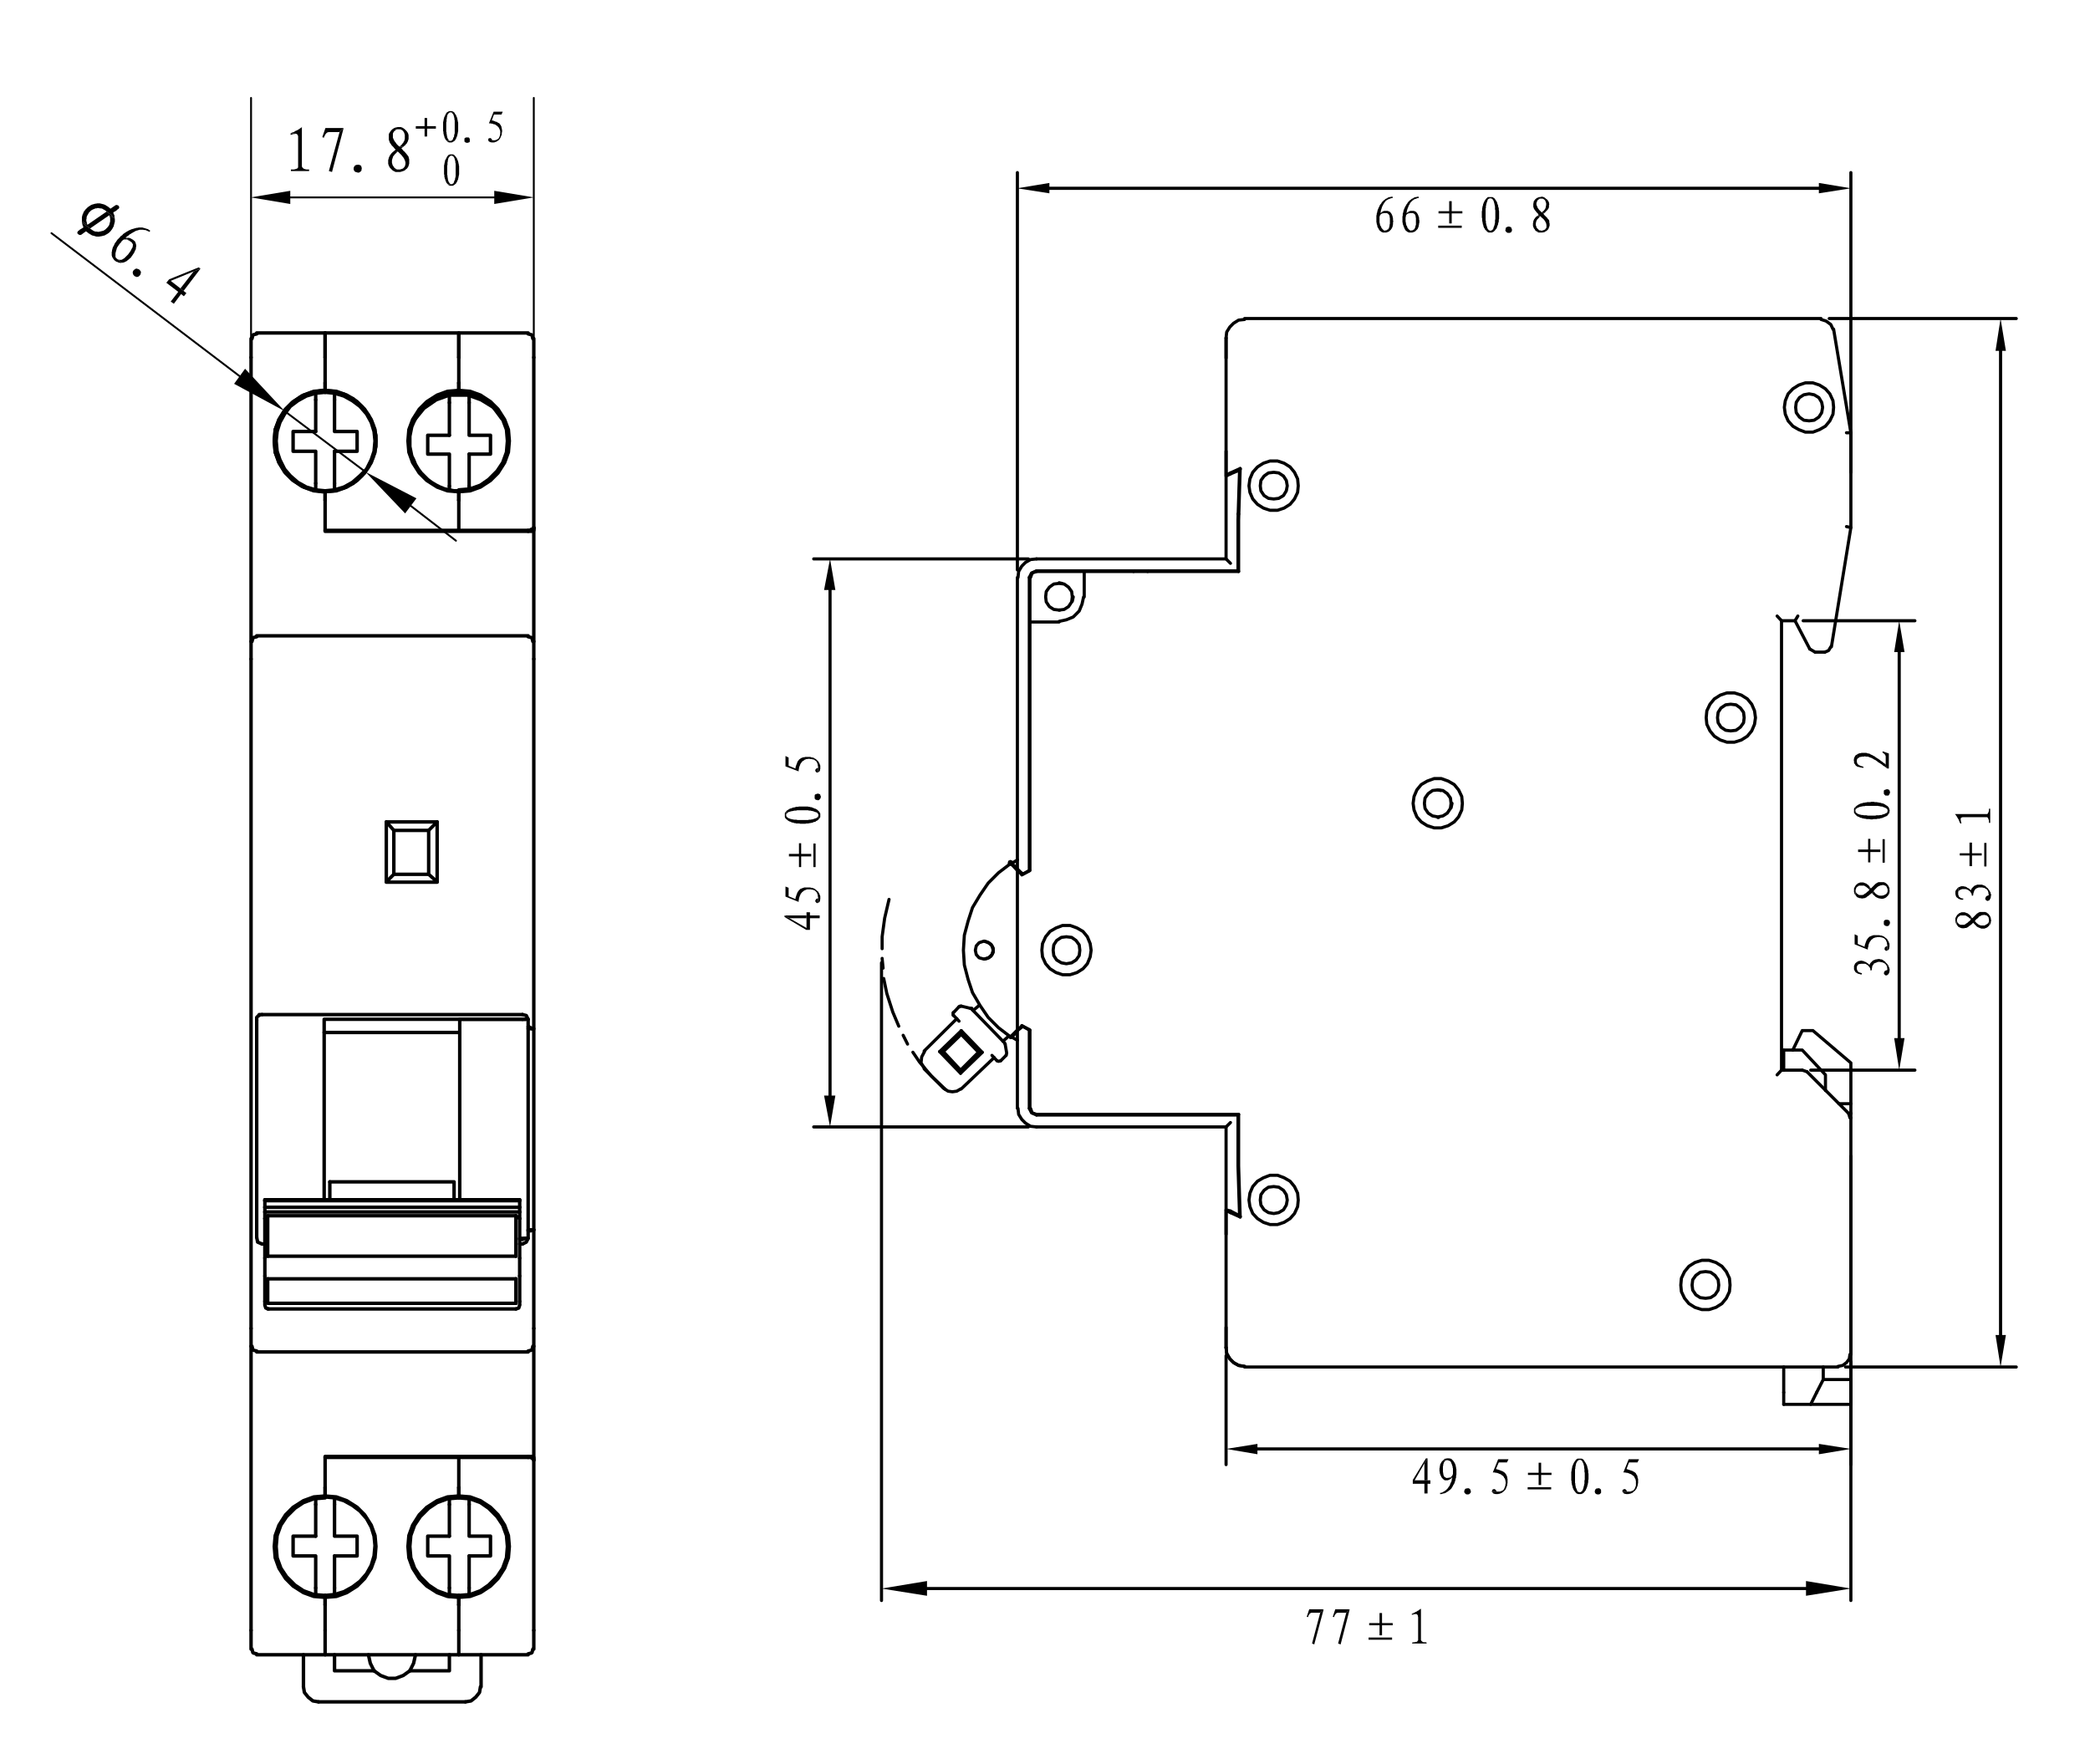 <?xml version="1.0" encoding="UTF-8"?>
<svg id="Réteg_1" data-name="Réteg 1" xmlns="http://www.w3.org/2000/svg" version="1.1" viewBox="0 0 666 562">
  <defs>
    <style>
      .cls-1, .cls-2, .cls-3, .cls-4, .cls-5 {
        fill: none;
        stroke: #000;
        stroke-linecap: round;
      }

      .cls-1, .cls-3 {
        stroke-linejoin: bevel;
      }

      .cls-1, .cls-4 {
        stroke-width: 1.1px;
      }

      .cls-2 {
        stroke-width: .6px;
      }

      .cls-2, .cls-4, .cls-5 {
        stroke-linejoin: round;
      }

      .cls-6 {
        fill: #000;
        stroke-width: 0px;
      }
    </style>
  </defs>
  <line class="cls-5" x1="361.7" y1="181.9" x2="361.2" y2="182.1"/>
  <line class="cls-5" x1="365.7" y1="182.1" x2="366" y2="181.9"/>
  <line class="cls-5" x1="304" y1="323.7" x2="305.6" y2="325.4"/>
  <polyline class="cls-5" points="304 322.5 303.7 322.7 303.7 323 303.7 323.2 303.7 323.5 304 323.7"/>
  <line class="cls-5" x1="305.6" y1="320.8" x2="304" y2="322.5"/>
  <polyline class="cls-5" points="306.3 320.6 306.1 320.6 305.9 320.6 305.9 320.8 305.6 320.8"/>
  <line class="cls-5" x1="306.3" y1="320.6" x2="309.2" y2="321.3"/>
  <polyline class="cls-5" points="309.7 321.6 309.7 321.3 309.4 321.3 309.2 321.3"/>
  <polyline class="cls-5" points="309.7 321.6 320.1 332.3 320.3 332.7"/>
  <polyline class="cls-5" points="320.3 332.7 320.8 335.6 320.6 336.3"/>
  <line class="cls-5" x1="318.9" y1="338" x2="320.6" y2="336.3"/>
  <polyline class="cls-5" points="317.7 338 318.2 338.2 318.9 338"/>
  <rect class="cls-5" x="301.4" y="330.4" width="9.6" height="9.6" transform="translate(-146.9 306.8) rotate(-44)"/>
  <line class="cls-5" x1="316.1" y1="336.3" x2="317.7" y2="338"/>
  <line class="cls-5" x1="316.8" y1="337" x2="306.3" y2="347"/>
  <line class="cls-5" x1="300.6" y1="346.7" x2="294.5" y2="340.6"/>
  <line class="cls-5" x1="294.5" y1="334.9" x2="304.9" y2="324.6"/>
  <polyline class="cls-3" points="300.6 346.7 302.1 347.7 303.5 347.9 304.9 347.7 306.1 347"/>
  <polyline class="cls-3" points="294.7 334.9 293.7 336.8 293.5 338.7 294.5 340.3"/>
  <line class="cls-5" x1="300.6" y1="335.1" x2="299.4" y2="335.1"/>
  <polyline class="cls-5" points="306.3 328.4 306.3 329.6 300.6 335.1"/>
  <polyline class="cls-5" points="313 335.3 311.8 335.3 306.3 329.6"/>
  <polyline class="cls-5" points="300.6 335.1 306.1 341 306.1 342"/>
  <line class="cls-5" x1="306.1" y1="341" x2="311.8" y2="335.3"/>
  <line class="cls-5" x1="312" y1="320.4" x2="310.1" y2="322"/>
  <line class="cls-5" x1="321.5" y1="330.1" x2="319.6" y2="331.8"/>
  <polyline class="cls-5" points="568.4 334.6 574.3 334.6 581.7 342.5 581.7 347.5"/>
  <line class="cls-5" x1="568.4" y1="334.6" x2="568.4" y2="341"/>
  <polyline class="cls-5" points="586 351.7 589.8 351.7 589.8 354.8"/>
  <polyline class="cls-5" points="578.9 443.7 581 439.6 581 435.6"/>
  <line class="cls-5" x1="568.4" y1="435.6" x2="568.4" y2="443.7"/>
  <polyline class="cls-5" points="568.4 447.5 577 447.5 578.9 443.7"/>
  <line class="cls-5" x1="568.4" y1="447.5" x2="568.4" y2="443.7"/>
  <polyline class="cls-5" points="571.3 334.6 574.3 328.4 577.7 328.4 589.8 338.7 589.8 351.7"/>
  <line class="cls-5" x1="589.8" y1="354.8" x2="589.8" y2="356.2"/>
  <polyline class="cls-5" points="581 439.6 589.8 439.6 589.8 447.5 577 447.5"/>
  <polyline class="cls-5" points="572.9 196.3 572 197.8 576.7 206.8"/>
  <line class="cls-5" x1="392.1" y1="150.7" x2="395.2" y2="149.3"/>
  <line class="cls-5" x1="395.2" y1="387.8" x2="392.1" y2="386.4"/>
  <polyline class="cls-5" points="394.7 355.1 394.7 371.5 395.2 387.8"/>
  <line class="cls-5" x1="394.7" y1="355.1" x2="330.3" y2="355.1"/>
  <polyline class="cls-3" points="328.4 353.2 328.9 354.6 330.3 355.1"/>
  <line class="cls-5" x1="328.2" y1="353.2" x2="328.2" y2="328.4"/>
  <line class="cls-3" x1="325.6" y1="326.8" x2="328.2" y2="328.2"/>
  <polyline class="cls-5" points="325.6 327 324.2 328.2 324.2 277.4 325.6 278.6"/>
  <line class="cls-3" x1="328.2" y1="277.4" x2="325.6" y2="278.8"/>
  <polyline class="cls-5" points="328.2 277.1 328.2 198.2 337.5 198.2"/>
  <polyline class="cls-3" points="337.5 198 339.8 197.5 342 196.6 343.9 194.7 344.8 192.5 345.3 190.2"/>
  <polyline class="cls-5" points="345.5 190.2 345.5 182.1 394.7 182.1"/>
  <polyline class="cls-5" points="395.2 149.3 394.7 165.7 394.7 182.1"/>
  <polygon class="cls-3" points="398 154.8 398.3 156.9 399.2 159 400.7 160.7 402.6 161.9 404.7 162.6 407.1 162.6 409.2 161.9 411.1 160.7 412.5 159 413.5 156.9 413.7 154.8 413.5 152.6 412.5 150.5 411.1 148.8 409.2 147.6 407.1 146.9 404.7 146.9 402.6 147.6 400.7 148.8 399.2 150.5 398.3 152.6 398 154.8"/>
  <polygon class="cls-3" points="450.3 256 450.6 258.1 451.5 260.3 452.9 261.9 454.8 263.1 457 263.8 459.3 263.8 461.5 263.1 463.4 261.9 464.8 260.3 465.8 258.1 466 256 465.8 253.8 464.8 251.7 463.4 250 461.5 248.9 459.3 248.1 457 248.1 454.8 248.9 452.9 250 451.5 251.7 450.6 253.8 450.3 256"/>
  <polygon class="cls-3" points="398 382.4 398.3 384.5 399.2 386.7 400.7 388.3 402.6 389.5 404.7 390.2 407.1 390.2 409.2 389.5 411.1 388.3 412.5 386.7 413.5 384.5 413.7 382.4 413.5 380.2 412.5 378.1 411.1 376.4 409.2 375.3 407.1 374.5 404.7 374.5 402.6 375.3 400.7 376.4 399.2 378.1 398.3 380.2 398 382.4"/>
  <polygon class="cls-3" points="535.6 409.5 535.8 411.6 536.8 413.7 538.2 415.4 540.1 416.6 542.3 417.3 544.6 417.3 546.8 416.6 548.7 415.4 550.1 413.7 551.1 411.6 551.3 409.5 551.1 407.3 550.1 405.2 548.7 403.5 546.8 402.3 544.6 401.6 542.3 401.6 540.1 402.3 538.2 403.5 536.8 405.2 535.8 407.3 535.6 409.5"/>
  <polygon class="cls-3" points="543.7 228.7 543.9 230.8 544.9 232.9 546.3 234.6 548.2 235.8 550.3 236.5 552.7 236.5 554.9 235.8 556.8 234.6 558.2 232.9 559.1 230.8 559.4 228.7 559.1 226.5 558.2 224.4 556.8 222.7 554.9 221.5 552.7 220.8 550.3 220.8 548.2 221.5 546.3 222.7 544.9 224.4 543.9 226.5 543.7 228.7"/>
  <polygon class="cls-3" points="568.6 129.8 568.9 132 569.8 134.1 571.3 135.8 573.2 136.9 575.3 137.7 577.7 137.7 579.8 136.9 581.7 135.8 583.1 134.1 584.1 132 584.3 129.8 584.1 127.7 583.1 125.5 581.7 123.9 579.8 122.7 577.7 122 575.3 122 573.2 122.7 571.3 123.9 569.8 125.5 568.9 127.7 568.6 129.8"/>
  <polygon class="cls-3" points="332 302.8 332.2 304.9 333.2 307.1 334.6 308.7 336.5 309.9 338.6 310.6 341 310.6 343.2 309.9 345.1 308.7 346.5 307.1 347.4 304.9 347.7 302.8 347.4 300.7 346.5 298.5 345.1 296.8 343.2 295.7 341 294.9 338.6 294.9 336.5 295.7 334.6 296.8 333.2 298.5 332.2 300.7 332 302.8"/>
  <line class="cls-5" x1="575.8" y1="341.5" x2="589.1" y2="354.8"/>
  <polyline class="cls-5" points="588.4 167.8 589.8 168.1 583.6 206.1"/>
  <polyline class="cls-5" points="588.4 137.9 589.8 137.9 584.3 104.9"/>
  <polyline class="cls-5" points="566.3 342.5 567.7 341 574.3 341"/>
  <line class="cls-5" x1="585.7" y1="435.6" x2="396.6" y2="435.6"/>
  <line class="cls-5" x1="396.6" y1="101.5" x2="580.3" y2="101.5"/>
  <line class="cls-5" x1="589.8" y1="356.2" x2="589.8" y2="431.6"/>
  <polyline class="cls-5" points="392.1 150.7 390.7 151.4 390.7 107.7"/>
  <polyline class="cls-5" points="390.7 429.4 390.7 385.7 392.1 386.4"/>
  <line class="cls-5" x1="578.4" y1="207.8" x2="581.5" y2="207.8"/>
  <polyline class="cls-3" points="581.5 207.8 582.7 207.3 583.4 206.1"/>
  <line class="cls-3" x1="589.5" y1="356.2" x2="589.1" y2="354.8"/>
  <line class="cls-3" x1="576.7" y1="206.8" x2="578.4" y2="207.8"/>
  <line class="cls-3" x1="575.8" y1="341.5" x2="574.3" y2="341"/>
  <polyline class="cls-3" points="584.1 104.9 583.4 103.4 581.9 102.3 580.3 101.8"/>
  <polyline class="cls-3" points="585.7 435.4 587.2 435.1 588.4 434.2 589.3 433 589.5 431.6"/>
  <polyline class="cls-3" points="396.6 101.8 394.7 102 393.1 103 391.9 104.2 390.9 105.8 390.7 107.7"/>
  <polyline class="cls-3" points="390.7 429.4 390.9 431.3 391.9 433 393.1 434.2 394.7 435.1 396.6 435.4"/>
  <polyline class="cls-5" points="572 197.8 567.7 197.8 566.3 196.3"/>
  <line class="cls-5" x1="567.7" y1="197.8" x2="567.7" y2="341"/>
  <line class="cls-5" x1="589.8" y1="137.9" x2="589.8" y2="168.1"/>
  <polyline class="cls-3" points="322 275.2 318.2 278.1 314.9 281.4 312.3 285.2 309.9 289.2 308.5 293.5 307.3 298 307 302.8 307.3 307.5 308.5 312.1 309.9 316.3 312.3 320.4 314.9 324.2 318.2 327.5 322 330.4"/>
  <polygon class="cls-3" points="310.8 302.8 311.1 304.2 312 305.2 313.5 305.6 314.6 305.4 315.8 304.7 316.5 303.5 316.5 302.1 315.8 300.9 314.6 300.2 313.5 299.9 312 300.4 311.1 301.4 310.8 302.8"/>
  <line class="cls-5" x1="324.2" y1="277.4" x2="322" y2="275"/>
  <line class="cls-5" x1="322" y1="330.4" x2="324.2" y2="328.2"/>
  <polyline class="cls-3" points="330.3 182.1 328.9 182.6 328.4 184"/>
  <polygon class="cls-3" points="333.2 190.2 333.4 191.8 334.4 193.3 335.8 194.2 337.5 194.4 339.1 194.2 340.5 193.3 341.5 191.8 341.7 190.2 341.5 188.5 340.5 187.1 339.1 186.1 337.5 185.9 335.8 186.1 334.4 187.1 333.4 188.5 333.2 190.2"/>
  <line class="cls-5" x1="328.2" y1="184" x2="328.2" y2="198.2"/>
  <line class="cls-5" x1="345.5" y1="182.1" x2="330.3" y2="182.1"/>
  <polygon class="cls-3" points="547.3 228.7 547.5 230.3 548.4 231.7 549.9 232.7 551.5 232.9 553.2 232.7 554.6 231.7 555.6 230.3 555.8 228.7 555.6 227 554.6 225.6 553.2 224.6 551.5 224.4 549.9 224.6 548.4 225.6 547.5 227 547.3 228.7"/>
  <polygon class="cls-3" points="401.6 154.8 401.8 156.4 402.8 157.9 404.2 158.8 405.9 159 407.5 158.8 409 157.9 409.9 156.4 410.2 154.8 409.9 153.1 409 151.7 407.5 150.7 405.9 150.5 404.2 150.7 402.8 151.7 401.8 153.1 401.6 154.8"/>
  <polygon class="cls-3" points="539.2 409.5 539.4 411.1 540.4 412.6 541.8 413.5 543.5 413.7 545.1 413.5 546.5 412.6 547.5 411.1 547.7 409.5 547.5 407.8 546.5 406.4 545.1 405.4 543.5 405.2 541.8 405.4 540.4 406.4 539.4 407.8 539.2 409.5"/>
  <polygon class="cls-3" points="572.2 129.8 572.4 131.5 573.4 132.9 574.8 133.9 576.5 134.1 578.1 133.9 579.6 132.9 580.5 131.5 580.8 129.8 580.5 128.2 579.6 126.7 578.1 125.8 576.5 125.5 574.8 125.8 573.4 126.7 572.4 128.2 572.2 129.8"/>
  <polygon class="cls-3" points="401.6 382.4 401.8 384 402.8 385.5 404.2 386.4 405.9 386.7 407.5 386.4 409 385.5 409.9 384 410.2 382.4 409.9 380.7 409 379.3 407.5 378.3 405.9 378.1 404.2 378.3 402.8 379.3 401.8 380.7 401.6 382.4"/>
  <polygon class="cls-3" points="335.6 302.8 335.8 304.5 336.7 305.9 338.2 306.8 339.8 307.1 341.5 306.8 342.9 305.9 343.9 304.5 344.1 302.8 343.9 301.1 342.9 299.7 341.5 298.7 339.8 298.5 338.2 298.7 336.7 299.7 335.8 301.1 335.6 302.8"/>
  <polygon class="cls-3" points="453.9 256 454.1 257.6 455.1 259.1 456.5 260 458.2 260.3 459.8 260 461.2 259.1 462.2 257.6 462.4 256 462.2 254.3 461.2 252.9 459.8 251.9 458.2 251.7 456.5 251.9 455.1 252.9 454.1 254.3 453.9 256"/>
  <line class="cls-5" x1="337.5" y1="185.7" x2="338.4" y2="185.9"/>
  <line class="cls-5" x1="342" y1="190.2" x2="341.7" y2="191.6"/>
  <line class="cls-5" x1="337.7" y1="194.4" x2="337.5" y2="194.4"/>
  <line class="cls-5" x1="458.2" y1="251.7" x2="459.1" y2="251.9"/>
  <line class="cls-5" x1="462.7" y1="256" x2="462.4" y2="257.4"/>
  <line class="cls-5" x1="458.4" y1="260.5" x2="458.2" y2="260.5"/>
  <polyline class="cls-5" points="324.2 353.2 324.2 330.1 324.2 328.4 325.6 327.3 325.8 327"/>
  <line class="cls-3" x1="325.8" y1="327" x2="328" y2="328.2"/>
  <line class="cls-5" x1="328" y1="328.2" x2="328" y2="353.2"/>
  <polyline class="cls-5" points="330.3 355.3 328.7 354.6 328 353.2"/>
  <polyline class="cls-5" points="330.3 355.3 394.5 355.3 394.5 371.5 395 387.4 392.1 385.9"/>
  <polyline class="cls-5" points="392.1 179.5 390.7 178.1 330.3 178.1"/>
  <line class="cls-5" x1="325.8" y1="278.3" x2="325.6" y2="278.3"/>
  <polyline class="cls-5" points="392.1 151 395 149.8 394.5 165.7 394.5 181.9 330.3 181.9"/>
  <polyline class="cls-5" points="328 184 328.7 182.6 330.3 181.9"/>
  <line class="cls-5" x1="328" y1="184" x2="328" y2="277.1"/>
  <line class="cls-3" x1="328" y1="277.4" x2="325.8" y2="278.6"/>
  <polyline class="cls-5" points="324.2 276.9 324.2 275.2 324.2 184"/>
  <line class="cls-5" x1="324.2" y1="276.9" x2="325.6" y2="278.3"/>
  <polyline class="cls-5" points="392.1 357.7 390.7 359.1 330.3 359.1"/>
  <polyline class="cls-3" points="324.4 353.2 324.6 355.1 325.6 356.7 326.8 357.9 328.4 358.9 330.3 359.1"/>
  <polyline class="cls-3" points="330.3 178.1 328.4 178.3 326.8 179.2 325.6 180.4 324.6 182.1 324.4 184"/>
  <polyline class="cls-5" points="390.7 359.1 390.7 385.5 392.1 385.9"/>
  <polyline class="cls-5" points="390.7 178.1 390.7 151.7 392.1 151"/>
  <line class="cls-5" x1="324.2" y1="328.4" x2="323.2" y2="329.6"/>
  <line class="cls-5" x1="324.2" y1="276.9" x2="323.2" y2="275.9"/>
  <line class="cls-3" x1="324.2" y1="274" x2="322.3" y2="275.2"/>
  <polyline class="cls-5" points="322 275 322.3 275 322.3 275.2 322.5 275.2 322.5 275.5 322.7 275.5 322.7 275.7 323 275.7 323.2 275.9"/>
  <line class="cls-3" x1="322.3" y1="330.4" x2="324.2" y2="331.5"/>
  <polyline class="cls-5" points="322 330.6 322.5 330.4 323.2 329.6"/>
  <line class="cls-5" x1="395.2" y1="387.6" x2="395" y2="387.4"/>
  <line class="cls-5" x1="394.5" y1="163.8" x2="394.7" y2="163.8"/>
  <line class="cls-5" x1="395" y1="149.8" x2="395.2" y2="149.5"/>
  <line class="cls-5" x1="390.7" y1="143.8" x2="390.7" y2="151.7"/>
  <polyline class="cls-3" points="390.7 429.4 390.9 431.3 391.9 433 393.1 434.2 394.7 435.1 396.6 435.4"/>
  <line class="cls-5" x1="390.7" y1="423" x2="390.7" y2="429.4"/>
  <line class="cls-5" x1="390.7" y1="385.5" x2="390.7" y2="393.3"/>
  <line class="cls-5" x1="390.7" y1="114.1" x2="390.7" y2="107.7"/>
  <polygon class="cls-6" points="321.1 275 321.3 275.7 322 275.9 322.7 275.7 323 275 322.7 274.3 322 274 321.3 274.3 321.1 275"/>
  <line class="cls-5" x1="322" y1="330.4" x2="322" y2="330.6"/>
  <polyline class="cls-3" points="313.7 305.6 315.1 305.2 316.1 304.2 316.5 302.8 316.1 301.4 315.1 300.4 313.7 299.9"/>
  <line class="cls-5" x1="589.1" y1="354.8" x2="589.8" y2="354.8"/>
  <line class="cls-5" x1="588.1" y1="435.6" x2="642.5" y2="435.6"/>
  <line class="cls-5" x1="582.9" y1="101.5" x2="642.5" y2="101.5"/>
  <line class="cls-5" x1="637.5" y1="425.4" x2="637.5" y2="111.8"/>
  <polygon class="cls-6" points="635.9 425.4 639.2 425.4 637.5 435.6 635.9 425.4"/>
  <polygon class="cls-6" points="639.2 111.8 635.9 111.8 637.5 101.5 639.2 111.8"/>
  <polygon class="cls-6" points="629.2 294.5 629.4 294.7 629.6 294.9 629.8 295.1 630 295.3 630.2 295.4 630.4 295.5 630.6 295.6 630.9 295.7 631.1 295.8 631.4 295.9 631.7 295.9 632 295.9 632.1 295.9 632.4 295.9 632.6 295.8 632.9 295.7 633.1 295.6 633.4 295.4 633.6 295.2 633.7 295.1 633.9 294.9 633.8 293.2 633.8 293.3 633.8 293.6 633.7 293.8 633.6 294.1 633.4 294.3 633.2 294.5 633.1 294.5 632.9 294.6 632.6 294.8 632.4 294.9 632.1 294.9 631.8 294.9 631.5 294.9 631.2 294.9 630.9 294.8 630.7 294.7 630.6 294.7 630.5 294.6 630.3 294.5 630.1 294.3 629.8 294.1 629.6 293.8 629.3 293.5 629.2 294.5"/>
  <polygon class="cls-6" points="623.5 294.6 623.7 294.9 623.9 295.1 623.9 295.2 624.2 295.4 624.4 295.5 624.6 295.6 624.9 295.7 625.2 295.8 625.5 295.8 625.5 295.8 625.9 295.8 626.2 295.7 626.5 295.7 626.8 295.6 626.9 295.5 627 295.5 627.1 295.4 627.3 295.3 627.4 295.1 627.7 295 627.9 294.8 628.2 294.6 628.5 294.3 628.8 294 628.9 294.2 629.2 294.5 629.3 293.5 629.4 293.4 629.6 293.1 629.8 292.9 630.1 292.7 630.3 292.5 630.5 292.3 630.6 292.1 630.8 292 630.9 292 631.2 291.8 631.4 291.7 631.7 291.6 632 291.6 632.3 291.5 632.4 291.6 632.7 291.6 633 291.7 633.2 291.8 633.4 292 633.5 292.1 633.7 292.4 633.7 292.6 633.8 292.9 633.8 293.2 633.9 294.9 634.1 294.7 634.2 294.5 634.3 294.2 634.4 294 634.4 293.7 634.5 293.4 634.5 293.2 634.4 292.9 634.4 292.6 634.3 292.3 634.2 292.1 634.1 291.8 633.9 291.6 633.7 291.3 633.5 291.1 633.3 291 633.1 290.8 632.8 290.7 632.6 290.6 632.3 290.6 632 290.6 631.9 290.6 631.5 290.6 631.2 290.6 630.9 290.6 630.7 290.7 630.5 290.8 630.5 290.8 630.3 290.9 630.2 291 630 291.1 629.8 291.3 629.6 291.5 629.4 291.7 629.1 292 628.8 292.3 628.5 292.6 628.3 292.4 628.1 292.1 628 293 627.8 293.3 627.6 293.5 627.3 293.7 627.1 293.9 626.9 294.1 626.7 294.2 626.5 294.3 626.3 294.5 626.1 294.6 625.8 294.7 625.5 294.7 625.2 294.7 625.1 294.7 624.8 294.7 624.5 294.6 624.3 294.5 624.1 294.3 624 294.2 623.8 294 623.7 293.7 623.6 293.5 623.6 293.2 623.5 294.6"/>
  <polygon class="cls-6" points="623.1 292.9 623.1 293.2 623.1 293.5 623.2 293.8 623.2 293.9 623.2 294.1 623.4 294.4 623.5 294.6 623.6 293.2 623.6 293 623.7 292.8 623.8 292.5 623.9 292.3 624.1 292.1 624.3 292 624.5 291.8 624.8 291.7 625.1 291.7 625.4 291.7 625.4 291.7 625.7 291.7 626 291.7 626.3 291.7 626.5 291.8 626.7 291.9 626.8 292 627 292.1 627.3 292.3 627.5 292.5 627.8 292.7 628 293 628.1 292.1 627.9 291.8 627.7 291.6 627.5 291.4 627.3 291.3 627.1 291.1 626.9 291 626.8 291 626.6 290.9 626.3 290.8 626.1 290.7 625.8 290.7 625.4 290.7 625.4 290.7 625.1 290.7 624.8 290.8 624.6 290.9 624.3 291 624.1 291.2 623.9 291.4 623.8 291.4 623.6 291.7 623.4 292 623.3 292.2 623.2 292.4 623.1 292.6 623.1 292.7 623.1 292.9"/>
  <polygon class="cls-6" points="632.6 286.3 632.6 286.4 632.7 286.6 632.9 286.9 632.9 286.9 633.1 287 633.4 287.1 633.6 287 633.9 286.9 634.1 286.6 634.1 286.6 634.2 286.4 634.3 286.2 634.4 285.9 634.4 285.6 634.5 285.2 634.5 285.1 634.4 284.8 634.3 284.6 634.3 284.3 634.1 284.1 634 283.8 633.8 283.6 633.7 285.3 633.4 285.4 633.1 285.5 632.9 285.7 632.8 285.8 632.7 286.1 632.6 286.3"/>
  <polygon class="cls-6" points="624 282.8 624 284.7 624 284.6 624 284.3 624.1 284 624.3 283.8 624.5 283.6 624.5 283.6 624.8 283.5 625 283.4 625.3 283.3 625.6 283.3 626 283.3 626.1 283.3 626.4 283.3 626.7 283.4 626.9 283.5 627.2 283.6 627.4 283.8 627.6 283.9 627.9 284.2 628 284.4 628.2 284.7 628.3 284.9 628.3 285.2 628.4 285.4 628.7 285.4 628.8 285.1 628.8 284.8 628.9 284.5 629 284.2 629.1 283.9 629.2 283.7 629.3 283.5 629.5 283.4 629.5 283.3 629.8 283.1 630 283 630.3 282.9 630.5 282.8 630.8 282.8 631.2 282.8 631.4 282.8 631.7 282.8 632 282.9 632.3 282.9 632.5 283 632.7 283.2 633 283.3 633.1 283.4 633.3 283.6 633.4 283.8 633.5 284 633.6 284.3 633.6 284.6 633.7 284.9 633.7 285.3 633.8 283.6 633.6 283.3 633.4 283 633.2 282.9 633 282.7 632.8 282.5 632.6 282.3 632.3 282.2 632.1 282.1 631.8 282 631.6 281.9 631.3 281.9 631 281.9 630.7 281.9 630.4 281.9 630.1 281.9 629.8 282 629.6 282.1 629.3 282.2 629.1 282.3 629.1 282.3 628.9 282.5 628.7 282.7 628.5 282.9 628.3 283.1 628.2 283.4 628 283.7 628 283.6 627.7 283.4 627.5 283.2 627.2 283 626.9 282.9 626.7 282.7 626.5 282.6 626.2 282.5 626 282.5 625.7 282.4 625.5 282.4 625.3 282.4 625 282.4 624.7 282.5 624.5 282.6 624.2 282.7 624 282.8"/>
  <polygon class="cls-6" points="623.1 284.3 623.1 284.6 623.1 284.9 623.2 285.2 623.2 285.3 623.3 285.6 623.4 285.8 623.6 286 623.9 286.2 623.9 286.2 624.1 286.4 624.4 286.5 624.7 286.6 624.9 286.7 625.2 286.7 625.6 286.7 625.6 286.3 625.3 286.3 625 286.2 624.7 286.1 624.5 285.9 624.3 285.8 624.2 285.6 624.1 285.3 624 285.1 624 284.7 624 282.8 623.8 283 623.7 283.1 623.5 283.4 623.3 283.6 623.2 283.8 623.1 284.1 623.1 284.3"/>
  <rect class="cls-6" x="632.3" y="268.6" width=".7" height="7.5"/>
  <polygon class="cls-6" points="624.5 271.9 624.5 272.6 627.6 272.6 627.6 276 628.4 276 628.4 272.6 631.5 272.6 631.5 271.9 628.4 271.9 628.4 268.5 627.6 268.5 627.6 271.9 624.5 271.9"/>
  <polygon class="cls-6" points="624.7 262.4 625 262.4 625 262.1 624.9 261.9 624.9 261.6 624.8 261.3 624.8 261 624.7 262.4"/>
  <polygon class="cls-6" points="623 259.4 623.1 259.6 623.3 259.8 623.5 260.1 623.6 260.3 623.8 260.6 623.9 260.8 624.1 261.1 624.2 261.3 624.3 261.6 624.4 261.8 624.5 262.1 624.7 262.4 624.8 261 624.8 260.8 624.9 260.6 625.1 260.5 625.4 260.4 625.8 260.4 633.2 260.4 633.3 260.5 633.4 260.5 633.5 260.7 633.6 260.9 633.7 261.2 633.8 261.5 633.8 261.8 633.8 262.2 634.2 262.2 634.2 257.7 633.8 257.7 633.8 258 633.8 258.3 633.7 258.7 633.6 258.9 633.5 259.1 633.4 259.3 633.2 259.4 633 259.4 623 259.4"/>
  <line class="cls-5" x1="577" y1="341" x2="610.2" y2="341"/>
  <line class="cls-5" x1="574.6" y1="197.8" x2="610.2" y2="197.8"/>
  <line class="cls-5" x1="605.2" y1="330.8" x2="605.2" y2="207.8"/>
  <polygon class="cls-6" points="603.6 330.8 606.9 330.8 605.2 341 603.6 330.8"/>
  <polygon class="cls-6" points="606.9 207.8 603.6 207.8 605.2 197.8 606.9 207.8"/>
  <polygon class="cls-6" points="600.3 310.1 600.3 310.1 600.4 310.4 600.6 310.6 600.6 310.6 600.8 310.8 601.1 310.8 601.3 310.8 601.5 310.6 601.8 310.4 601.8 310.3 601.9 310.2 602 309.9 602.1 309.7 602.1 309.4 602.2 309 602.1 308.8 602.1 308.6 602 308.3 601.9 308.1 601.8 307.9 601.7 307.6 601.5 307.3 601.4 309.1 601.1 309.2 600.8 309.3 600.6 309.4 600.5 309.6 600.4 309.8 600.3 310.1"/>
  <polygon class="cls-6" points="591.7 306.6 591.7 308.5 591.7 308.4 591.7 308.1 591.8 307.8 592 307.6 592.1 307.4 592.2 307.3 592.4 307.2 592.7 307.2 593 307.1 593.3 307.1 593.6 307.1 593.8 307.1 594.1 307.1 594.4 307.1 594.6 307.2 594.9 307.4 595.1 307.5 595.3 307.7 595.5 307.9 595.7 308.2 595.9 308.4 596 308.7 596 308.9 596 309.2 596.4 309.2 596.5 308.9 596.5 308.5 596.6 308.2 596.6 307.9 596.7 307.7 596.9 307.5 597 307.3 597.1 307.1 597.2 307 597.5 306.9 597.7 306.8 598 306.7 598.2 306.6 598.5 306.5 598.8 306.5 599.1 306.5 599.4 306.6 599.7 306.6 599.9 306.7 600.2 306.8 600.4 306.9 600.7 307.1 600.8 307.2 601 307.4 601.1 307.6 601.2 307.8 601.3 308.1 601.3 308.4 601.4 308.7 601.4 309.1 601.5 307.3 601.3 307.1 601 306.8 600.9 306.7 600.7 306.4 600.5 306.3 600.2 306.1 600 305.9 599.8 305.8 599.5 305.7 599.2 305.7 599 305.6 598.7 305.6 598.4 305.6 598.1 305.7 597.8 305.7 597.5 305.8 597.3 305.9 597 306 596.8 306.1 596.8 306.1 596.6 306.3 596.4 306.5 596.2 306.7 596 306.9 595.9 307.2 595.7 307.4 595.7 307.4 595.4 307.2 595.2 307 594.9 306.8 594.6 306.6 594.4 306.5 594.1 306.4 593.9 306.3 593.7 306.2 593.4 306.2 593.2 306.1 593 306.1 592.7 306.2 592.4 306.2 592.2 306.3 591.9 306.4 591.7 306.6"/>
  <polygon class="cls-6" points="590.8 308.1 590.8 308.3 590.8 308.6 590.8 308.9 590.9 309.1 591 309.3 591.1 309.5 591.3 309.8 591.6 310 591.6 310 591.8 310.1 592.1 310.3 592.3 310.3 592.6 310.4 592.9 310.5 593.3 310.5 593.3 310.1 592.9 310 592.6 309.9 592.4 309.8 592.2 309.7 592 309.5 591.9 309.3 591.8 309.1 591.7 308.8 591.7 308.5 591.7 306.6 591.5 306.7 591.3 306.9 591.1 307.1 591 307.4 590.9 307.6 590.8 307.8 590.8 308.1"/>
  <polygon class="cls-6" points="600.5 302.4 600.6 302.6 600.7 302.8 600.9 302.9 601.2 303 601.4 302.9 601.4 301.5 601.2 301.5 600.9 301.7 600.7 301.8 600.6 302 600.6 302.1 600.5 302.4"/>
  <polygon class="cls-6" points="591 297.7 591 300.9 595.2 302.6 595.2 302.5 595.2 302.1 595.3 301.8 595.4 301.5 595.4 301.2 595.5 300.9 595.6 300.6 595.7 300.4 595.8 300.2 595.9 300 596.1 299.8 596.2 299.6 596.4 299.4 596.7 299.2 596.9 299 597.1 298.9 597.4 298.8 597.7 298.7 597.9 298.7 598.2 298.6 598.5 298.6 598.8 298.6 599.1 298.6 599.4 298.7 599.7 298.7 599.9 298.8 600.2 298.9 600.4 299 600.6 299.2 600.7 299.3 600.9 299.5 601 299.7 601.1 299.9 601.2 300.2 601.3 300.4 601.3 300.8 601.4 301.1 601.4 301.5 601.4 302.9 601.6 302.8 601.8 302.6 601.9 302.5 602 302.3 602 302 602.1 301.7 602.1 301.4 602.1 301 602.1 300.8 602 300.5 601.9 300.3 601.8 300 601.7 299.8 601.5 299.6 601.4 299.3 601.2 299.1 600.9 298.9 600.7 298.7 600.5 298.6 600.3 298.4 600 298.3 599.8 298.2 599.5 298.1 599.2 298.1 598.9 298 598.6 298 598.3 298 598 298 597.9 298 597.6 298 597.3 298 597 298 596.7 298.1 596.4 298.2 596.2 298.3 595.9 298.4 595.7 298.5 595.5 298.7 595.3 298.9 595.2 299 595.1 299.2 594.9 299.4 594.8 299.6 594.7 299.9 594.6 300.1 594.5 300.4 594.4 300.7 594.3 301 594.2 301.3 594.2 301.7 592 300.8 592 298.2 591 297.7"/>
  <polygon class="cls-6" points="602.2 293.5 602.2 293.8 602.3 294.1 602.2 294.3 602.1 294.6 602.1 294.6 601.9 294.9 601.8 295 601.5 295.1 601.2 295.1 601.1 295.1 600.8 295 600.6 294.9 600.4 294.7 600.3 294.5 600.3 294.2 600.3 293.9 600.3 293.7 600.3 293.6 600.4 293.4 600.6 293.2 600.9 293.1 601.2 293.1 601.5 293.1 601.8 293.2 602 293.3 602.1 293.5 602.2 293.5"/>
  <polygon class="cls-6" points="596.8 285 597.1 285.2 597.3 285.4 597.5 285.6 597.7 285.8 597.9 285.9 598.1 286 598.3 286.1 598.6 286.2 598.8 286.3 599.1 286.3 599.4 286.4 599.7 286.4 599.8 286.4 600 286.4 600.3 286.3 600.6 286.2 600.8 286.1 601.1 285.9 601.3 285.7 601.4 285.6 601.6 285.4 601.5 283.7 601.5 283.8 601.5 284.1 601.4 284.3 601.3 284.6 601.1 284.8 600.9 285 600.8 285 600.6 285.1 600.3 285.3 600.1 285.3 599.8 285.4 599.5 285.4 599.2 285.4 598.9 285.4 598.6 285.3 598.4 285.2 598.3 285.2 598.2 285.1 598 285 597.8 284.8 597.5 284.6 597.3 284.3 597 284 596.8 285"/>
  <polygon class="cls-6" points="591.2 285.1 591.4 285.4 591.6 285.6 591.6 285.7 591.8 285.9 592.1 286 592.3 286.1 592.6 286.2 592.9 286.2 593.2 286.3 593.2 286.3 593.6 286.3 593.9 286.2 594.2 286.2 594.4 286.1 594.6 286 594.6 286 594.8 285.9 594.9 285.8 595.1 285.6 595.3 285.5 595.6 285.3 595.9 285 596.2 284.8 596.5 284.5 596.6 284.7 596.8 285 597 284 597.1 283.9 597.3 283.6 597.5 283.4 597.7 283.2 597.9 283 598.1 282.8 598.3 282.6 598.5 282.5 598.6 282.4 598.9 282.3 599.1 282.2 599.4 282.1 599.7 282.1 599.9 282 600.1 282 600.4 282.1 600.7 282.2 600.9 282.3 601.1 282.5 601.2 282.6 601.3 282.9 601.4 283.1 601.5 283.4 601.5 283.7 601.6 285.4 601.8 285.2 601.9 285 602 284.7 602.1 284.5 602.1 284.2 602.2 283.9 602.1 283.7 602.1 283.4 602.1 283.1 602 282.8 601.9 282.6 601.8 282.3 601.6 282.1 601.4 281.8 601.2 281.6 601 281.5 600.8 281.3 600.5 281.2 600.3 281.1 600 281.1 599.7 281.1 599.6 281.1 599.2 281.1 598.9 281.1 598.6 281.1 598.4 281.2 598.2 281.3 598.2 281.3 598 281.4 597.9 281.5 597.7 281.6 597.5 281.8 597.3 282 597.1 282.2 596.8 282.5 596.5 282.8 596.2 283.1 596 282.9 595.8 282.6 595.7 283.5 595.5 283.8 595.3 284 595 284.2 594.8 284.4 594.6 284.6 594.4 284.7 594.2 284.8 594 285 593.8 285.1 593.5 285.2 593.2 285.2 592.9 285.2 592.8 285.2 592.5 285.2 592.2 285.1 592 284.9 591.8 284.8 591.7 284.7 591.5 284.5 591.4 284.2 591.3 284 591.3 283.7 591.2 285.1"/>
  <polygon class="cls-6" points="590.8 283.4 590.8 283.7 590.8 284 590.8 284.3 590.9 284.4 590.9 284.6 591 284.9 591.2 285.1 591.3 283.7 591.3 283.5 591.4 283.3 591.5 283 591.6 282.8 591.8 282.6 592 282.5 592.2 282.3 592.5 282.2 592.8 282.2 593.1 282.2 593.1 282.2 593.4 282.2 593.7 282.2 594 282.2 594.2 282.3 594.3 282.4 594.5 282.5 594.7 282.6 594.9 282.8 595.2 283 595.4 283.2 595.7 283.5 595.8 282.6 595.6 282.3 595.4 282.1 595.2 281.9 595 281.8 594.8 281.6 594.6 281.5 594.5 281.5 594.3 281.4 594 281.3 593.8 281.2 593.4 281.2 593.1 281.2 593.1 281.2 592.8 281.2 592.5 281.3 592.3 281.4 592 281.5 591.8 281.7 591.6 281.9 591.5 281.9 591.3 282.2 591.1 282.5 591 282.7 590.9 282.9 590.8 283.1 590.8 283.2 590.8 283.4"/>
  <rect class="cls-6" x="599.9" y="267.4" width=".7" height="7.5"/>
  <polygon class="cls-6" points="592.1 270.7 592.1 271.5 595.3 271.5 595.3 274.8 596 274.8 596 271.5 599.2 271.5 599.2 270.7 596 270.7 596 267.3 595.3 267.3 595.3 270.7 592.1 270.7"/>
  <polygon class="cls-6" points="591.2 257.2 591.2 258.3 591.3 258.1 591.3 257.9 591.5 257.7 591.7 257.6 591.9 257.4 592.2 257.3 592.5 257.2 592.6 257.1 592.8 257.1 593.1 257 593.3 257 593.6 256.9 593.8 256.9 594.1 256.9 594.4 256.8 594.7 256.8 595 256.8 595.3 256.8 595.7 256.8 596.1 256.8 596.4 256.8 596.8 256.8 597.2 256.8 597.5 256.8 597.9 256.8 598.2 256.8 598.5 256.8 598.8 256.9 599.1 256.9 599.3 257 599.5 257 599.8 257 600 257.1 600.1 257.2 600.3 257.2 600.7 257.4 601 257.5 601.2 257.7 601.4 257.8 601.4 257.9 601.5 258.2 601.5 258.4 601.6 259.7 601.7 259.5 601.9 259.3 602 259.1 602.1 258.8 602.1 258.6 602.2 258.3 602.1 258.1 602.1 257.9 602 257.7 601.9 257.4 601.8 257.2 601.6 257 601.4 256.8 601.2 256.7 600.9 256.5 600.6 256.3 600.4 256.2 600.2 256.1 600 256 599.7 256 599.5 255.9 599.2 255.8 598.9 255.8 598.7 255.7 598.4 255.7 598.1 255.6 597.8 255.6 597.4 255.6 597.1 255.5 596.8 255.5 596.4 255.5 596.3 255.5 596 255.6 595.6 255.6 595.3 255.6 595 255.6 594.7 255.7 594.4 255.7 594.1 255.8 593.8 255.8 593.5 255.9 593.3 256 593.1 256 592.8 256.1 592.6 256.2 592.4 256.3 592.2 256.4 591.9 256.6 591.6 256.8 591.4 257 591.2 257.2"/>
  <polygon class="cls-6" points="590.8 258.4 590.8 258.7 590.8 259 590.9 259.1 591 259.2 591.1 259.4 591.3 259.6 591.5 259.8 591.7 260 592 260.2 592.4 260.3 592.5 260.4 592.7 260.5 592.9 260.6 593.1 260.6 593.4 260.7 593.6 260.8 593.9 260.8 594.2 260.9 594.5 260.9 594.8 261 595.1 261 595.4 261 595.7 261 596.1 261.1 596.4 261.1 596.7 261.1 597 261 597.4 261 597.7 261 598 261 598.3 260.9 598.6 260.9 598.9 260.9 599.1 260.8 599.4 260.7 599.7 260.7 599.9 260.6 600.1 260.5 600.4 260.4 600.6 260.3 600.8 260.2 601.1 260.1 601.4 259.9 601.6 259.7 601.5 258.4 601.4 258.7 601.4 258.8 601.3 259 601.1 259.1 600.8 259.2 600.5 259.4 600.1 259.5 600 259.5 599.8 259.6 599.6 259.7 599.3 259.7 599.1 259.7 598.8 259.8 598.5 259.8 598.2 259.8 597.9 259.8 597.6 259.9 597.2 259.9 596.8 259.9 596.4 259.9 596.2 259.9 595.9 259.9 595.5 259.9 595.2 259.9 594.8 259.8 594.5 259.8 594.2 259.8 593.9 259.8 593.7 259.7 593.4 259.7 593.2 259.7 592.9 259.6 592.7 259.6 592.5 259.5 592.2 259.4 591.9 259.3 591.7 259.1 591.5 259 591.3 258.8 591.3 258.6 591.2 258.3 591.2 257.2 591 257.4 590.9 257.5 590.8 257.7 590.8 257.8 590.8 258.1 590.8 258.4"/>
  <polygon class="cls-6" points="602.2 252 602.2 252.2 602.3 252.5 602.2 252.8 602.1 253 602.1 253.1 601.9 253.3 601.8 253.5 601.5 253.5 601.2 253.5 601.1 253.5 600.8 253.5 600.6 253.3 600.4 253.1 600.3 252.9 600.3 252.7 600.3 252.4 600.3 252.1 600.3 252 600.4 251.8 600.6 251.7 600.9 251.6 601.2 251.5 601.5 251.5 601.8 251.6 602 251.7 602.1 251.9 602.2 252"/>
  <polygon class="cls-6" points="599.9 239.4 599.9 239.8 600 239.9 600.3 240.1 600.5 240.3 600.7 240.5 600.8 240.7 600.9 241 600.9 243.5 601.1 244.7 601.5 244.9 601.9 244.9 601.9 240.1 599.9 239.4"/>
  <polygon class="cls-6" points="591.7 240.5 591.7 242.5 591.7 242.4 591.7 242.2 591.8 241.9 592 241.7 592.2 241.5 592.4 241.4 592.5 241.3 592.7 241.2 593 241.2 593.3 241.1 593.6 241.1 593.9 241.1 594.2 241 594.3 241 594.6 241.1 594.9 241.1 595.2 241.1 595.5 241.2 595.7 241.3 596 241.4 596.3 241.5 596.6 241.6 596.6 241.7 596.7 241.7 596.9 241.8 597 241.9 597.2 242 597.4 242.1 597.6 242.2 597.8 242.3 598 242.5 598.2 242.6 598.4 242.8 598.7 243 598.9 243.1 599.2 243.3 599.5 243.5 599.8 243.7 600.1 244 600.5 244.2 600.8 244.4 601.1 244.7 600.9 243.5 600.7 243.4 600.4 243.2 600.1 243 599.9 242.8 599.6 242.6 599.3 242.4 599.1 242.2 598.8 242 598.6 241.9 598.4 241.7 598.1 241.6 597.9 241.4 597.7 241.3 597.5 241.1 597.3 241 597.1 240.9 596.9 240.8 596.6 240.6 596.3 240.5 596.1 240.4 595.8 240.2 595.5 240.1 595.2 240.1 595 240 594.7 239.9 594.4 239.9 594.2 239.9 593.9 239.9 593.9 239.9 593.5 239.9 593.2 239.9 592.9 240 592.6 240 592.4 240.1 592.1 240.2 591.9 240.3 591.7 240.5"/>
  <polygon class="cls-6" points="590.7 242.2 590.8 242.5 590.8 242.8 590.8 243 590.9 243.3 591.1 243.5 591.2 243.7 591.4 244 591.6 244.1 591.7 244.2 591.9 244.3 592.2 244.4 592.4 244.4 592.7 244.5 593.1 244.6 593.4 244.6 593.8 244.7 593.8 244.3 593.7 244.3 593.4 244.2 593.1 244.1 592.8 244 592.6 243.9 592.3 243.8 592.3 243.7 592.1 243.6 591.9 243.4 591.8 243.1 591.7 242.8 591.7 242.5 591.7 240.5 591.6 240.5 591.3 240.7 591.1 241 591 241.2 590.9 241.4 590.8 241.6 590.8 241.6 590.8 241.9 590.7 242.2"/>
  <line class="cls-5" x1="589.8" y1="433.9" x2="589.8" y2="466.7"/>
  <line class="cls-5" x1="390.7" y1="432" x2="390.7" y2="466.7"/>
  <line class="cls-5" x1="579.6" y1="461.7" x2="400.7" y2="461.7"/>
  <polygon class="cls-6" points="579.6 463.4 579.6 460.1 589.8 461.7 579.6 463.4"/>
  <polygon class="cls-6" points="400.7 460.1 400.7 463.4 390.7 461.7 400.7 460.1"/>
  <polygon class="cls-6" points="454.9 464.7 454.4 464.7 450.2 471.6 450.2 472.8 453.9 472.8 453.9 475.9 454.9 475.9 454.9 472.8 455.8 472.8 455.8 471.7 454.9 471.7 450.8 471.7 453.9 466.3 454.9 464.7"/>
  <polygon class="cls-6" points="454.9 464.7 453.9 466.3 453.9 471.7 450.8 471.7 454.9 471.7 454.9 464.7"/>
  <polygon class="cls-6" points="462 470.8 461.7 470.9 461.4 470.9 461.4 470.9 461.1 471 459.6 471 459.8 471.3 460 471.4 460.2 471.6 460.4 471.7 460.7 471.7 460.7 471.7 461 471.7 461.3 471.7 461.6 471.6 461.8 471.5 461.8 471.5 462 471.4 462.3 471.2 462.5 471.1 462.8 470.9 462 470.8"/>
  <polygon class="cls-6" points="459.9 465.3 459.7 465.5 459.4 465.8 459.3 466 459.2 466.2 459 466.5 458.9 466.7 458.9 467 458.8 467.3 458.8 467.6 458.7 467.9 458.7 468.2 458.7 468.5 458.7 468.8 458.8 469.1 458.8 469.4 458.9 469.7 459 470 459.1 470.2 459.2 470.4 459.3 470.7 459.4 470.8 459.6 471 461.1 471 460.8 470.9 460.6 470.8 460.3 470.6 460.3 470.6 460.2 470.5 460.1 470.3 460 470.1 460 469.9 459.9 469.7 459.9 469.4 459.8 469 459.8 468.7 459.8 468.3 459.8 467.8 459.8 467.7 459.8 467.3 459.9 467 459.9 466.7 460 466.4 460.1 466.1 460.2 465.9 460.3 465.7 460.4 465.6 460.6 465.5 460.8 465.4 461 465.3 461.1 465.3 459.9 465.3"/>
  <polygon class="cls-6" points="461.3 464.7 461.1 464.7 460.8 464.8 460.8 464.8 460.6 464.8 460.3 464.9 460.1 465.1 459.9 465.3 461.1 465.3 461.4 465.3 461.6 465.4 461.9 465.5 462.1 465.6 462.3 465.8 462.4 466 462.5 466.3 462.6 466.5 462.7 466.8 462.8 467.1 462.9 467.4 462.9 467.7 463 467.9 463 468.2 463 468.5 463 468.8 463 469.2 463 469.5 463 469.7 462.9 469.9 462.9 469.9 462.8 470.2 462.6 470.4 462.4 470.6 462.3 470.7 462 470.8 462.8 470.9 462.8 471 462.7 471.2 462.6 471.5 462.6 471.7 462.5 472.1 462.4 472.4 462.3 472.4 462.2 472.7 462.1 473 462 473.2 461.9 473.5 461.7 473.7 461.5 474 461.4 474.2 461.2 474.4 461.1 474.5 460.9 474.7 460.7 474.9 460.5 475 460.3 475.2 460 475.3 459.8 475.5 459.5 475.6 459.2 475.7 458.9 475.7 458.9 476.1 459 476.1 459.3 476.1 459.6 476 459.9 475.9 460.1 475.9 460.4 475.8 460.7 475.7 460.9 475.5 461.2 475.4 461.4 475.2 461.6 475.1 461.8 474.9 462 474.8 462.2 474.6 462.4 474.4 462.6 474.2 462.7 473.9 462.9 473.7 463 473.4 463.2 473.1 463.3 472.9 463.5 472.6 463.5 472.5 463.6 472.2 463.7 471.9 463.8 471.6 463.8 471.3 463.9 471.1 464 470.8 464 470.5 464 470.2 464.1 469.9 464.1 469.6 464.1 469.3 464.1 469 464.1 468.8 464.1 468.5 464.1 468.2 464 467.9 464 467.6 463.9 467.3 463.9 467.1 463.8 466.8 463.7 466.5 463.6 466.3 463.5 466.1 463.3 465.8 463.1 465.5 462.9 465.3 462.7 465.1 462.5 464.9 462.3 464.8 462.1 464.8 461.9 464.7 461.6 464.7 461.3 464.7"/>
  <polygon class="cls-6" points="468.2 476.1 467.9 476.2 467.7 476.2 467.4 476.2 467.1 476.1 467.1 476.1 466.9 475.9 466.7 475.7 466.6 475.5 466.6 475.2 466.6 475.1 466.7 474.8 466.8 474.6 467 474.4 467.2 474.3 467.5 474.3 467.8 474.2 468.1 474.3 468.1 474.3 468.3 474.4 468.5 474.6 468.6 474.9 468.7 475.2 468.7 475.5 468.6 475.7 468.4 475.9 468.2 476.1 468.2 476.1"/>
  <polygon class="cls-6" points="476 474.5 475.7 474.6 475.6 474.7 475.5 474.9 475.4 475.2 475.4 475.4 476.9 475.3 476.9 475.2 476.7 474.9 476.6 474.7 476.4 474.6 476.3 474.5 476 474.5"/>
  <polygon class="cls-6" points="480.7 465 477.4 465 475.7 469.2 475.9 469.2 476.3 469.2 476.6 469.3 476.9 469.3 477.2 469.4 477.5 469.5 477.7 469.6 478 469.7 478.2 469.8 478.4 469.9 478.6 470.1 478.8 470.2 478.8 470.2 479 470.4 479.2 470.6 479.3 470.9 479.5 471.1 479.6 471.4 479.7 471.6 479.7 471.9 479.8 472.2 479.8 472.5 479.8 472.7 479.7 473.1 479.7 473.4 479.6 473.7 479.5 473.9 479.4 474.2 479.3 474.4 479.2 474.6 479.1 474.7 478.9 474.9 478.7 475 478.5 475.1 478.2 475.2 477.9 475.3 477.6 475.3 477.3 475.3 476.9 475.3 475.4 475.4 475.6 475.6 475.8 475.8 475.9 475.9 476.1 476 476.3 476 476.6 476.1 477 476.1 477.4 476.1 477.6 476 477.8 476 478.1 475.9 478.3 475.8 478.6 475.7 478.8 475.5 479.1 475.3 479.3 475.1 479.5 474.9 479.7 474.7 479.8 474.5 479.9 474.3 480 474 480.1 473.8 480.2 473.5 480.3 473.2 480.3 472.9 480.4 472.6 480.4 472.3 480.4 472 480.4 471.9 480.4 471.6 480.4 471.3 480.3 471 480.3 470.7 480.2 470.4 480.1 470.2 480 469.9 479.8 469.7 479.7 469.5 479.5 469.3 479.4 469.2 479.2 469.1 479 468.9 478.7 468.8 478.5 468.7 478.2 468.6 478 468.5 477.7 468.4 477.4 468.3 477 468.2 476.7 468.1 477.6 466 480.2 466 480.7 465"/>
  <rect class="cls-6" x="486.8" y="473.9" width="7.5" height=".7"/>
  <polygon class="cls-6" points="491.1 466.1 490.3 466.1 490.3 469.3 486.9 469.3 486.9 470 490.3 470 490.3 473.2 491.1 473.2 491.1 470 494.4 470 494.4 469.3 491.1 469.3 491.1 466.1"/>
  <polygon class="cls-6" points="504.6 465.1 503.4 465.2 503.6 465.2 503.8 465.3 504 465.4 504.2 465.6 504.3 465.9 504.5 466.2 504.6 466.5 504.6 466.6 504.7 466.8 504.7 467 504.8 467.3 504.8 467.5 504.8 467.8 504.9 468.1 504.9 468.4 504.9 468.7 504.9 469 505 469.3 505 469.7 505 470 505 470.4 505 470.8 505 471.1 505 471.5 504.9 471.8 504.9 472.2 504.9 472.5 504.9 472.8 504.8 473 504.8 473.3 504.7 473.5 504.7 473.7 504.6 473.9 504.6 474.1 504.5 474.3 504.4 474.7 504.2 475 504.1 475.2 503.9 475.3 503.8 475.4 503.6 475.5 503.3 475.5 502 475.5 502.2 475.7 502.4 475.9 502.7 476 502.9 476.1 503.2 476.1 503.4 476.1 503.6 476.1 503.8 476.1 504.1 476 504.3 475.9 504.5 475.8 504.7 475.6 504.9 475.4 505.1 475.1 505.3 474.9 505.4 474.6 505.5 474.4 505.6 474.2 505.7 473.9 505.8 473.7 505.8 473.5 505.9 473.2 506 472.9 506 472.6 506.1 472.4 506.1 472.1 506.1 471.7 506.2 471.4 506.2 471.1 506.2 470.8 506.2 470.4 506.2 470.3 506.2 470 506.2 469.6 506.1 469.3 506.1 469 506.1 468.6 506 468.3 506 468.1 505.9 467.8 505.8 467.5 505.8 467.3 505.7 467 505.6 466.8 505.5 466.6 505.4 466.4 505.3 466.2 505.1 465.9 504.9 465.6 504.7 465.3 504.6 465.1"/>
  <polygon class="cls-6" points="503.3 464.8 503 464.8 502.8 464.8 502.7 464.8 502.5 464.9 502.3 465.1 502.1 465.2 502 465.5 501.8 465.7 501.6 466 501.4 466.4 501.4 466.4 501.3 466.6 501.2 466.9 501.1 467.1 501 467.3 501 467.6 500.9 467.9 500.9 468.1 500.8 468.4 500.8 468.7 500.7 469 500.7 469.4 500.7 469.7 500.7 470.1 500.7 470.4 500.7 470.7 500.7 471 500.7 471.3 500.7 471.7 500.8 472 500.8 472.3 500.8 472.6 500.9 472.8 500.9 473.1 501 473.4 501.1 473.6 501.1 473.9 501.2 474.1 501.3 474.4 501.4 474.6 501.5 474.8 501.7 475.1 501.9 475.3 502 475.5 503.3 475.5 503 475.4 502.9 475.4 502.8 475.3 502.6 475.1 502.5 474.8 502.4 474.5 502.2 474.1 502.2 474 502.1 473.8 502.1 473.5 502 473.3 502 473.1 502 472.8 501.9 472.5 501.9 472.2 501.9 471.9 501.9 471.5 501.9 471.2 501.9 470.8 501.9 470.4 501.9 470.2 501.9 469.8 501.9 469.5 501.9 469.1 501.9 468.8 501.9 468.5 501.9 468.2 502 467.9 502 467.7 502 467.4 502.1 467.2 502.1 466.9 502.2 466.7 502.2 466.5 502.3 466.2 502.5 465.9 502.6 465.6 502.8 465.5 503 465.3 503.2 465.2 503.4 465.2 504.6 465.1 504.4 465 504.2 464.9 504.1 464.8 503.9 464.8 503.6 464.8 503.3 464.8"/>
  <polygon class="cls-6" points="509.8 476.1 509.5 476.2 509.3 476.2 509 476.2 508.7 476.1 508.7 476.1 508.4 475.9 508.3 475.7 508.2 475.5 508.2 475.2 508.2 475.1 508.3 474.8 508.4 474.6 508.6 474.4 508.8 474.3 509.1 474.3 509.4 474.2 509.7 474.3 509.7 474.3 509.9 474.4 510.1 474.6 510.2 474.9 510.2 475.2 510.2 475.5 510.2 475.7 510 475.9 509.8 476.1 509.8 476.1"/>
  <polygon class="cls-6" points="517.6 474.5 517.3 474.6 517.2 474.7 517 474.9 517 475.2 517 475.4 518.5 475.3 518.4 475.2 518.3 474.9 518.1 474.7 518 474.6 517.9 474.5 517.6 474.5"/>
  <polygon class="cls-6" points="522.3 465 519 465 517.3 469.2 517.5 469.2 517.8 469.2 518.2 469.3 518.5 469.3 518.8 469.4 519.1 469.5 519.3 469.6 519.6 469.7 519.8 469.8 520 469.9 520.2 470.1 520.4 470.2 520.4 470.2 520.6 470.4 520.8 470.6 520.9 470.9 521 471.1 521.2 471.4 521.2 471.6 521.3 471.9 521.3 472.2 521.3 472.5 521.3 472.7 521.3 473.1 521.3 473.4 521.2 473.7 521.1 473.9 521 474.2 520.9 474.4 520.8 474.6 520.6 474.7 520.5 474.9 520.3 475 520 475.1 519.8 475.2 519.5 475.3 519.2 475.3 518.9 475.3 518.5 475.3 517 475.4 517.2 475.6 517.4 475.8 517.5 475.9 517.7 476 517.9 476 518.2 476.1 518.5 476.1 518.9 476.1 519.2 476 519.4 476 519.7 475.9 519.9 475.8 520.2 475.7 520.4 475.5 520.6 475.3 520.9 475.1 521.1 474.9 521.2 474.7 521.4 474.5 521.5 474.3 521.6 474 521.7 473.8 521.8 473.5 521.9 473.2 521.9 472.9 522 472.6 522 472.3 522 472 522 471.9 522 471.6 522 471.3 521.9 471 521.8 470.7 521.8 470.4 521.7 470.2 521.5 469.9 521.4 469.7 521.3 469.5 521.1 469.3 521 469.2 520.8 469.1 520.5 468.9 520.3 468.8 520.1 468.7 519.8 468.6 519.5 468.5 519.2 468.4 518.9 468.3 518.6 468.2 518.3 468.1 519.1 466 521.8 466 522.3 465"/>
  <line class="cls-5" x1="589.8" y1="150.5" x2="589.8" y2="55"/>
  <line class="cls-5" x1="324.2" y1="181.6" x2="324.2" y2="55"/>
  <line class="cls-5" x1="579.6" y1="60" x2="334.4" y2="60"/>
  <polygon class="cls-6" points="579.6 61.6 579.6 58.3 589.8 60 579.6 61.6"/>
  <polygon class="cls-6" points="334.4 58.3 334.4 61.6 324.1 60 334.4 58.3"/>
  <polygon class="cls-6" points="441.9 67.2 441.7 67.2 441.4 67.2 441.1 67.2 440.8 67.3 440.6 67.4 440.6 67.4 440.3 67.6 440.1 67.7 439.9 67.9 441.7 67.9 441.7 67.9 442 67.9 442.1 68 442.3 68.1 442.4 68.2 442.6 68.4 442.7 68.6 442.8 68.8 442.8 69.1 442.9 69.5 442.9 69.8 442.9 70.2 442.9 70.5 442.9 70.9 442.9 71.3 442.8 71.6 442.8 71.9 442.7 72.2 442.7 72.4 442.6 72.6 442.5 72.8 442.4 73 442.3 73.1 442 73.2 441.8 73.4 441.5 73.4 441.3 73.5 442.9 73.5 443.1 73.3 443.3 73.1 443.3 73 443.5 72.8 443.6 72.6 443.7 72.3 443.8 72.1 443.8 71.8 443.9 71.5 443.9 71.2 443.9 70.9 444 70.5 443.9 70.2 443.9 69.9 443.9 69.6 443.8 69.3 443.8 69.1 443.7 68.8 443.6 68.5 443.5 68.3 443.4 68.1 443.3 68 443.1 67.7 442.9 67.5 442.7 67.4 442.4 67.3 442.2 67.2 441.9 67.2"/>
  <polygon class="cls-6" points="443.8 62.7 443.6 62.7 443.3 62.7 443 62.8 442.7 62.8 442.5 62.9 442.2 63 442 63.2 441.7 63.3 441.5 63.4 441.3 63.6 441 63.8 441 63.8 440.8 64 440.6 64.2 440.4 64.4 440.2 64.7 440.1 64.9 439.9 65.1 439.7 65.4 439.6 65.6 439.5 65.9 439.3 66.2 439.2 66.5 439.1 66.7 439 67 438.9 67.3 438.9 67.5 438.8 67.8 438.7 68.1 438.7 68.4 438.6 68.7 438.6 69 438.6 69.2 438.6 69.5 438.6 69.8 438.6 69.8 438.6 70.2 438.6 70.5 438.6 70.8 438.7 71.1 438.7 71.4 438.8 71.6 438.9 71.9 438.9 72.2 439 72.4 439.2 72.7 439.3 72.9 439.3 72.9 439.4 73.1 439.6 73.4 439.8 73.6 440 73.7 440.2 73.9 440.5 74 440.7 74.1 441 74.1 441.3 74.1 441.4 74.1 441.7 74.1 442 74 442.3 73.9 442.5 73.8 442.7 73.7 442.9 73.5 441.3 73.5 441 73.4 440.9 73.4 440.8 73.2 440.6 73.1 440.4 72.8 440.2 72.6 440.1 72.2 439.9 72 439.8 71.7 439.7 71.4 439.7 71.2 439.6 70.9 439.6 70.6 439.6 70.3 439.6 69.9 439.6 69.6 439.6 69.3 439.6 69 439.7 68.9 439.7 68.7 439.9 68.4 440.1 68.2 440.3 68.1 440.5 68 440.7 68 441 67.9 441.3 67.9 441.7 67.9 439.9 67.9 439.9 67.7 440 67.5 440 67.2 440.1 66.9 440.2 66.6 440.3 66.3 440.4 65.9 440.5 65.8 440.6 65.5 440.7 65.3 440.9 65 441 64.8 441.2 64.5 441.4 64.3 441.5 64.1 441.7 63.9 441.9 63.8 442.2 63.6 442.4 63.5 442.7 63.4 442.9 63.3 443.2 63.2 443.5 63.1 443.8 63.1 443.8 62.7"/>
  <polygon class="cls-6" points="450.3 67.2 450 67.2 449.7 67.2 449.4 67.2 449.2 67.3 449 67.4 448.9 67.4 448.7 67.6 448.4 67.7 448.2 67.9 450.1 67.9 450.1 67.9 450.3 67.9 450.4 68 450.6 68.1 450.8 68.2 450.9 68.4 451 68.6 451.1 68.8 451.1 69.1 451.2 69.5 451.2 69.8 451.2 70.2 451.2 70.5 451.2 70.9 451.2 71.3 451.2 71.6 451.1 71.9 451 72.2 451 72.4 450.9 72.6 450.8 72.8 450.7 73 450.6 73.1 450.4 73.2 450.1 73.4 449.8 73.4 449.6 73.5 451.2 73.5 451.4 73.3 451.6 73.1 451.7 73 451.8 72.8 451.9 72.6 452 72.3 452.1 72.1 452.1 71.8 452.2 71.5 452.2 71.2 452.3 70.9 452.3 70.5 452.3 70.2 452.2 69.9 452.2 69.6 452.2 69.3 452.1 69.1 452 68.8 451.9 68.5 451.8 68.3 451.7 68.1 451.6 68 451.4 67.7 451.2 67.5 451 67.4 450.8 67.3 450.5 67.2 450.3 67.2"/>
  <polygon class="cls-6" points="452.1 62.7 451.9 62.7 451.6 62.7 451.3 62.8 451.1 62.8 450.8 62.9 450.5 63 450.3 63.2 450 63.3 449.8 63.4 449.6 63.6 449.3 63.8 449.3 63.8 449.1 64 448.9 64.2 448.7 64.4 448.5 64.7 448.4 64.9 448.2 65.1 448.1 65.4 447.9 65.6 447.8 65.9 447.6 66.2 447.5 66.5 447.4 66.7 447.3 67 447.2 67.3 447.2 67.5 447.1 67.8 447 68.1 447 68.4 447 68.7 446.9 69 446.9 69.2 446.9 69.5 446.9 69.8 446.9 69.8 446.9 70.2 446.9 70.5 446.9 70.8 447 71.1 447 71.4 447.1 71.6 447.2 71.9 447.3 72.2 447.4 72.4 447.5 72.7 447.6 72.9 447.6 72.9 447.7 73.1 447.9 73.4 448.1 73.6 448.3 73.7 448.5 73.9 448.8 74 449 74.1 449.3 74.1 449.6 74.1 449.7 74.1 450 74.1 450.3 74 450.6 73.9 450.8 73.8 451 73.7 451.2 73.5 449.6 73.5 449.3 73.4 449.3 73.4 449.1 73.2 448.9 73.1 448.7 72.8 448.5 72.6 448.4 72.2 448.3 72 448.1 71.7 448.1 71.4 448 71.2 448 70.9 447.9 70.6 447.9 70.3 447.9 69.9 447.9 69.6 447.9 69.3 448 69 448 68.9 448 68.7 448.2 68.4 448.4 68.2 448.6 68.1 448.8 68 449 68 449.3 67.9 449.7 67.9 450.1 67.9 448.2 67.9 448.2 67.7 448.3 67.5 448.3 67.2 448.4 66.9 448.5 66.6 448.6 66.3 448.8 65.9 448.8 65.8 448.9 65.5 449.1 65.3 449.2 65 449.3 64.8 449.5 64.5 449.7 64.3 449.9 64.1 450.1 63.9 450.3 63.8 450.5 63.6 450.7 63.5 451 63.4 451.3 63.3 451.5 63.2 451.8 63.1 452.1 63.1 452.1 62.7"/>
  <rect class="cls-6" x="458.3" y="71.9" width="7.5" height=".7"/>
  <polygon class="cls-6" points="462.6 64.1 461.8 64.1 461.8 67.3 458.4 67.3 458.4 68 461.8 68 461.8 71.2 462.6 71.2 462.6 68 466 68 466 67.3 462.6 67.3 462.6 64.1"/>
  <polygon class="cls-6" points="476.1 63.1 474.9 63.2 475.1 63.2 475.3 63.3 475.5 63.4 475.7 63.6 475.9 63.9 476 64.2 476.1 64.5 476.1 64.6 476.2 64.8 476.2 65 476.3 65.3 476.3 65.5 476.4 65.8 476.4 66.1 476.4 66.4 476.4 66.7 476.5 67 476.5 67.3 476.5 67.7 476.5 68 476.5 68.4 476.5 68.8 476.5 69.1 476.5 69.5 476.5 69.8 476.4 70.2 476.4 70.5 476.4 70.8 476.4 71 476.3 71.3 476.3 71.5 476.2 71.7 476.2 71.9 476.1 72.1 476 72.3 475.9 72.7 475.8 73 475.6 73.2 475.5 73.3 475.3 73.4 475.1 73.5 474.8 73.5 473.6 73.5 473.8 73.7 474 73.9 474.2 74 474.4 74.1 474.7 74.1 474.9 74.1 475.1 74.1 475.4 74.1 475.6 74 475.8 73.9 476 73.8 476.2 73.6 476.4 73.4 476.6 73.1 476.8 72.9 477 72.6 477 72.4 477.1 72.2 477.2 71.9 477.3 71.7 477.4 71.4 477.4 71.2 477.5 70.9 477.6 70.6 477.6 70.3 477.6 70 477.7 69.7 477.7 69.4 477.7 69.1 477.7 68.8 477.7 68.4 477.7 68.3 477.7 67.9 477.7 67.6 477.7 67.3 477.6 66.9 477.6 66.6 477.6 66.3 477.5 66.1 477.4 65.8 477.4 65.5 477.3 65.3 477.2 65 477.1 64.8 477.1 64.6 477 64.4 476.9 64.2 476.7 63.9 476.5 63.6 476.3 63.3 476.1 63.1"/>
  <polygon class="cls-6" points="474.9 62.8 474.6 62.8 474.3 62.8 474.2 62.8 474 62.9 473.8 63.1 473.7 63.2 473.5 63.4 473.3 63.7 473.1 64 472.9 64.4 472.9 64.4 472.8 64.6 472.7 64.9 472.6 65.1 472.6 65.3 472.5 65.6 472.4 65.9 472.4 66.1 472.3 66.4 472.3 66.7 472.3 67 472.2 67.4 472.2 67.7 472.2 68 472.2 68.4 472.2 68.6 472.2 69 472.2 69.3 472.3 69.6 472.3 70 472.3 70.3 472.4 70.6 472.4 70.8 472.5 71.1 472.5 71.4 472.6 71.6 472.7 71.9 472.7 72.1 472.8 72.3 472.9 72.6 473.1 72.8 473.2 73.1 473.4 73.3 473.6 73.5 474.8 73.5 474.6 73.4 474.5 73.4 474.3 73.2 474.2 73.1 474 72.8 473.9 72.5 473.8 72.1 473.7 71.9 473.7 71.8 473.6 71.5 473.6 71.3 473.5 71.1 473.5 70.8 473.5 70.5 473.4 70.2 473.4 69.9 473.4 69.5 473.4 69.2 473.4 68.8 473.4 68.4 473.4 68.2 473.4 67.8 473.4 67.5 473.4 67.1 473.4 66.8 473.4 66.5 473.5 66.2 473.5 65.9 473.5 65.6 473.6 65.4 473.6 65.1 473.7 64.9 473.7 64.7 473.8 64.5 473.9 64.2 474 63.9 474.1 63.6 474.3 63.4 474.5 63.3 474.7 63.2 474.9 63.2 476.1 63.1 475.9 63 475.8 62.9 475.6 62.8 475.4 62.8 475.2 62.8 474.9 62.8"/>
  <polygon class="cls-6" points="481.3 74.1 481.1 74.2 480.8 74.2 480.5 74.2 480.2 74.1 480.2 74.1 480 73.9 479.8 73.7 479.7 73.5 479.7 73.2 479.8 73.1 479.8 72.8 479.9 72.5 480.1 72.4 480.3 72.3 480.6 72.2 480.9 72.2 481.2 72.3 481.2 72.3 481.5 72.4 481.6 72.6 481.7 72.9 481.8 73.1 481.8 73.5 481.7 73.7 481.6 73.9 481.4 74.1 481.3 74.1"/>
  <polygon class="cls-6" points="489.9 68.8 489.6 69 489.4 69.2 489.2 69.4 489.1 69.6 488.9 69.8 488.8 70 488.7 70.3 488.6 70.5 488.6 70.8 488.5 71.1 488.5 71.4 488.5 71.7 488.5 71.8 488.5 72 488.6 72.3 488.7 72.5 488.8 72.8 489 73 489.2 73.3 489.2 73.4 489.4 73.6 491.1 73.5 491.1 73.5 490.8 73.4 490.5 73.4 490.3 73.2 490.1 73 489.9 72.8 489.9 72.8 489.7 72.6 489.6 72.3 489.5 72 489.4 71.8 489.4 71.5 489.4 71.1 489.5 70.8 489.5 70.6 489.6 70.4 489.7 70.3 489.7 70.1 489.9 69.9 490.1 69.7 490.3 69.5 490.5 69.2 490.9 68.9 489.9 68.8"/>
  <polygon class="cls-6" points="489.7 63.1 489.5 63.3 489.2 63.5 489.2 63.6 489 63.8 488.8 64.1 488.7 64.3 488.7 64.6 488.6 64.9 488.6 65.2 488.6 65.2 488.6 65.6 488.6 65.9 488.7 66.2 488.8 66.4 488.8 66.6 488.9 66.6 488.9 66.7 489.1 66.9 489.2 67.1 489.4 67.3 489.6 67.6 489.8 67.8 490.1 68.1 490.3 68.5 490.2 68.6 489.9 68.8 490.9 68.9 491 69 491.2 69.3 491.5 69.5 491.7 69.7 491.9 69.9 492.1 70.1 492.2 70.3 492.4 70.5 492.4 70.6 492.5 70.8 492.7 71.1 492.7 71.4 492.8 71.6 492.8 71.9 492.8 72.1 492.8 72.4 492.7 72.7 492.5 72.9 492.4 73.1 492.2 73.2 492 73.3 491.7 73.4 491.4 73.5 491.1 73.5 489.4 73.6 489.6 73.7 489.9 73.9 490.1 74 490.4 74.1 490.7 74.1 491 74.1 491.2 74.1 491.5 74.1 491.8 74 492 74 492.3 73.9 492.5 73.7 492.8 73.6 493 73.4 493.2 73.2 493.4 73 493.5 72.7 493.6 72.5 493.7 72.2 493.8 71.9 493.8 71.7 493.8 71.6 493.8 71.2 493.7 70.9 493.7 70.6 493.7 70.4 493.6 70.2 493.6 70.1 493.5 70 493.4 69.9 493.2 69.7 493.1 69.5 492.9 69.3 492.6 69 492.4 68.8 492.1 68.5 491.8 68.1 492 68 492.3 67.8 491.3 67.7 491.1 67.5 490.8 67.2 490.6 67 490.4 66.8 490.3 66.6 490.1 66.4 490 66.2 489.9 66 489.8 65.7 489.7 65.5 489.6 65.2 489.6 64.9 489.6 64.7 489.7 64.4 489.8 64.2 489.9 63.9 490.1 63.7 490.1 63.7 490.4 63.5 490.6 63.4 490.9 63.3 491.2 63.3 489.7 63.1"/>
  <polygon class="cls-6" points="491.4 62.7 491.1 62.7 490.8 62.8 490.5 62.8 490.5 62.8 490.2 62.9 490 63 489.7 63.1 491.2 63.3 491.3 63.3 491.6 63.3 491.8 63.4 492.1 63.6 492.3 63.8 492.4 63.9 492.5 64.2 492.6 64.5 492.7 64.7 492.7 65 492.7 65 492.7 65.4 492.6 65.7 492.6 66 492.5 66.2 492.5 66.3 492.4 66.5 492.3 66.7 492.1 66.9 491.9 67.2 491.6 67.4 491.3 67.7 492.3 67.8 492.5 67.5 492.7 67.3 492.9 67.1 493.1 66.9 493.2 66.8 493.3 66.6 493.4 66.5 493.5 66.3 493.6 66 493.6 65.7 493.6 65.4 493.7 65.1 493.7 65 493.6 64.8 493.6 64.5 493.5 64.3 493.3 64 493.2 63.8 492.9 63.5 492.9 63.5 492.6 63.3 492.4 63.1 492.1 62.9 491.9 62.8 491.7 62.8 491.7 62.7 491.4 62.7"/>
  <line class="cls-5" x1="327.7" y1="178.1" x2="259.3" y2="178.1"/>
  <line class="cls-5" x1="327.7" y1="359.1" x2="259.3" y2="359.1"/>
  <line class="cls-5" x1="264.5" y1="188" x2="264.5" y2="349.1"/>
  <polygon class="cls-6" points="266.2 188 262.6 188 264.5 178.1 266.2 188"/>
  <polygon class="cls-6" points="262.6 349.1 266.2 349.1 264.5 359.1 262.6 349.1"/>
  <polygon class="cls-6" points="250 291.7 250 292.2 256.9 296.3 258.1 296.3 258.1 292.6 261.2 292.6 261.2 291.7 258.1 291.7 258.1 290.7 257 290.7 257 291.7 257 295.7 251.6 292.6 250 291.7"/>
  <polygon class="cls-6" points="250 291.7 251.6 292.6 257 292.6 257 295.7 257 291.7 250 291.7"/>
  <polygon class="cls-6" points="259.8 287.2 259.9 287.4 260 287.5 260.2 287.7 260.5 287.8 260.7 287.7 260.7 286.3 260.5 286.3 260.2 286.4 260 286.6 259.9 286.8 259.8 286.9 259.8 287.2"/>
  <polygon class="cls-6" points="250.3 282.5 250.3 285.7 254.5 287.4 254.5 287.2 254.5 286.9 254.6 286.6 254.6 286.3 254.7 286 254.8 285.7 254.9 285.4 255 285.2 255.1 285 255.2 284.7 255.4 284.6 255.5 284.4 255.5 284.4 255.7 284.2 256 284 256.2 283.8 256.4 283.7 256.7 283.6 256.9 283.5 257.2 283.4 257.5 283.4 257.8 283.4 258 283.4 258.4 283.4 258.7 283.5 259 283.5 259.2 283.6 259.5 283.7 259.7 283.8 259.9 284 260 284.1 260.2 284.3 260.3 284.5 260.4 284.7 260.5 285 260.6 285.2 260.6 285.6 260.7 285.9 260.7 286.3 260.7 287.7 260.9 287.6 261.1 287.4 261.2 287.3 261.3 287.1 261.3 286.8 261.4 286.5 261.4 286.2 261.4 285.8 261.4 285.6 261.3 285.3 261.2 285.1 261.1 284.8 261 284.6 260.8 284.3 260.7 284.1 260.4 283.9 260.2 283.7 260 283.5 259.8 283.4 259.6 283.2 259.3 283.1 259.1 283 258.8 282.9 258.5 282.9 258.2 282.8 257.9 282.8 257.6 282.8 257.3 282.8 257.2 282.8 256.9 282.8 256.6 282.8 256.3 282.8 256 282.9 255.7 283 255.5 283.1 255.2 283.2 255 283.3 254.8 283.5 254.6 283.7 254.5 283.8 254.4 284 254.2 284.2 254.1 284.4 254 284.7 253.9 284.9 253.8 285.2 253.7 285.5 253.6 285.8 253.5 286.1 253.5 286.5 251.3 285.6 251.3 282.9 250.3 282.5"/>
  <rect class="cls-6" x="259.2" y="268.8" width=".7" height="7.5"/>
  <polygon class="cls-6" points="251.4 272.1 251.4 272.9 254.6 272.9 254.6 276.3 255.3 276.3 255.3 272.9 258.5 272.9 258.5 272.1 255.3 272.1 255.3 268.7 254.6 268.7 254.6 272.1 251.4 272.1"/>
  <polygon class="cls-6" points="250.5 258.6 250.5 259.8 250.5 259.6 250.6 259.4 250.8 259.2 250.9 259 251.2 258.8 251.5 258.7 251.8 258.6 251.9 258.6 252.1 258.5 252.4 258.5 252.6 258.4 252.8 258.4 253.1 258.3 253.4 258.3 253.7 258.3 254 258.2 254.3 258.2 254.6 258.2 255 258.2 255.3 258.2 255.7 258.2 256.1 258.2 256.5 258.2 256.8 258.2 257.2 258.2 257.5 258.2 257.8 258.3 258.1 258.3 258.3 258.3 258.6 258.4 258.8 258.4 259 258.5 259.2 258.5 259.4 258.6 259.6 258.7 260 258.8 260.3 258.9 260.5 259.1 260.6 259.2 260.7 259.4 260.8 259.6 260.8 259.9 260.9 261.1 261 260.9 261.2 260.7 261.3 260.5 261.4 260.3 261.4 260 261.4 259.8 261.4 259.6 261.4 259.3 261.3 259.1 261.2 258.9 261.1 258.7 260.9 258.5 260.7 258.3 260.5 258.1 260.2 257.9 259.9 257.7 259.7 257.7 259.5 257.6 259.3 257.5 259 257.4 258.8 257.3 258.5 257.2 258.2 257.2 258 257.1 257.7 257.1 257.4 257 257.1 257 256.7 257 256.4 257 256.1 257 255.7 257 255.6 257 255.3 257 254.9 257 254.6 257 254.3 257.1 254 257.1 253.7 257.1 253.4 257.2 253.1 257.3 252.8 257.3 252.6 257.4 252.3 257.5 252.1 257.6 251.9 257.6 251.7 257.7 251.5 257.8 251.2 258 250.9 258.2 250.6 258.4 250.5 258.6"/>
  <polygon class="cls-6" points="250.1 259.8 250.1 260.1 250.1 260.4 250.2 260.5 250.2 260.7 250.4 260.8 250.5 261 250.8 261.2 251 261.4 251.3 261.6 251.7 261.8 251.8 261.8 252 261.9 252.2 262 252.4 262.1 252.7 262.1 252.9 262.2 253.2 262.3 253.5 262.3 253.7 262.4 254 262.4 254.4 262.4 254.7 262.4 255 262.5 255.4 262.5 255.7 262.5 256 262.5 256.3 262.5 256.6 262.5 257 262.4 257.3 262.4 257.6 262.4 257.9 262.3 258.2 262.3 258.4 262.2 258.7 262.2 259 262.1 259.2 262 259.4 261.9 259.7 261.9 259.9 261.8 260.1 261.6 260.4 261.5 260.6 261.3 260.9 261.1 260.8 259.9 260.7 260.1 260.7 260.2 260.6 260.4 260.4 260.5 260.1 260.7 259.8 260.8 259.4 260.9 259.3 261 259.1 261 258.9 261.1 258.6 261.1 258.4 261.2 258.1 261.2 257.8 261.2 257.5 261.3 257.2 261.3 256.9 261.3 256.5 261.3 256.1 261.3 255.7 261.3 255.5 261.3 255.2 261.3 254.8 261.3 254.5 261.3 254.1 261.3 253.8 261.2 253.5 261.2 253.2 261.2 253 261.2 252.7 261.1 252.5 261.1 252.2 261 252 261 251.8 260.9 251.5 260.8 251.2 260.7 251 260.5 250.8 260.4 250.6 260.2 250.6 260 250.5 259.8 250.5 258.6 250.3 258.8 250.2 258.9 250.1 259.1 250.1 259.3 250.1 259.5 250.1 259.8"/>
  <polygon class="cls-6" points="261.4 253.4 261.5 253.6 261.6 253.9 261.5 254.2 261.4 254.5 261.4 254.5 261.2 254.7 261 254.9 260.8 255 260.5 255 260.4 254.9 260.1 254.9 259.9 254.8 259.7 254.6 259.6 254.4 259.6 254.1 259.6 253.8 259.6 253.5 259.6 253.5 259.7 253.2 259.9 253.1 260.2 253 260.5 252.9 260.8 252.9 261 253 261.3 253.1 261.4 253.3 261.4 253.4"/>
  <polygon class="cls-6" points="259.8 245.6 259.9 245.8 260 246 260.2 246.1 260.5 246.2 260.7 246.1 260.7 244.7 260.5 244.7 260.2 244.9 260 245 259.9 245.2 259.8 245.3 259.8 245.6"/>
  <polygon class="cls-6" points="250.3 240.9 250.3 244.2 254.5 245.8 254.5 245.7 254.5 245.3 254.6 245 254.6 244.7 254.7 244.4 254.8 244.1 254.9 243.9 255 243.6 255.1 243.4 255.2 243.2 255.4 243 255.5 242.8 255.5 242.8 255.7 242.6 256 242.4 256.2 242.3 256.4 242.1 256.7 242 256.9 241.9 257.2 241.9 257.5 241.8 257.8 241.8 258 241.8 258.4 241.9 258.7 241.9 259 242 259.2 242 259.5 242.1 259.7 242.3 259.9 242.4 260 242.5 260.2 242.7 260.3 242.9 260.4 243.1 260.5 243.4 260.6 243.7 260.6 244 260.7 244.3 260.7 244.7 260.7 246.1 260.9 246 261.1 245.8 261.2 245.7 261.3 245.5 261.3 245.2 261.4 245 261.4 244.6 261.4 244.2 261.4 244 261.3 243.7 261.2 243.5 261.1 243.2 261 243 260.8 242.8 260.7 242.5 260.4 242.3 260.2 242.1 260 241.9 259.8 241.8 259.6 241.7 259.3 241.5 259.1 241.4 258.8 241.4 258.5 241.3 258.2 241.2 257.9 241.2 257.6 241.2 257.3 241.2 257.2 241.2 256.9 241.2 256.6 241.2 256.3 241.3 256 241.3 255.7 241.4 255.5 241.5 255.2 241.6 255 241.8 254.8 241.9 254.6 242.1 254.5 242.2 254.4 242.4 254.2 242.6 254.1 242.8 254 243.1 253.9 243.4 253.8 243.6 253.7 243.9 253.6 244.2 253.5 244.5 253.5 244.9 251.3 244 251.3 241.4 250.3 240.9"/>
  <polyline class="cls-5" points="283.3 286.6 281.9 292.6 281.1 298.5 281.1 302.3"/>
  <line class="cls-5" x1="281.1" y1="305.4" x2="281.4" y2="308.5"/>
  <polyline class="cls-5" points="281.6 311.8 282.6 316.6 284.5 322.5 286.4 327"/>
  <line class="cls-5" x1="287.8" y1="329.9" x2="289.2" y2="332.7"/>
  <polyline class="cls-5" points="290.9 335.3 293 338.4 296.8 342.9 301.3 347.2"/>
  <line class="cls-5" x1="280.9" y1="306.8" x2="280.9" y2="510"/>
  <line class="cls-5" x1="589.8" y1="368.4" x2="589.8" y2="510"/>
  <line class="cls-5" x1="295.4" y1="506.2" x2="575.5" y2="506.2"/>
  <polygon class="cls-6" points="295.4 503.8 295.4 508.5 280.9 506.2 295.4 503.8"/>
  <polygon class="cls-6" points="575.5 508.5 575.5 503.8 589.8 506.2 575.5 508.5"/>
  <polygon class="cls-6" points="421.8 512.8 417.2 512.8 416.4 515.2 416.8 515.3 416.9 515.1 417 514.7 417.2 514.5 417.3 514.3 417.4 514.1 417.5 514.1 417.7 514 417.9 513.9 418.3 513.9 420.7 513.9 421.8 512.8"/>
  <polygon class="cls-6" points="421.8 512.8 420.7 513.9 418.1 523.7 418.8 524 421.8 512.8"/>
  <polygon class="cls-6" points="430.1 512.8 425.5 512.8 424.7 515.2 425.1 515.3 425.2 515.1 425.3 514.7 425.5 514.5 425.6 514.3 425.7 514.1 425.8 514.1 426 514 426.2 513.9 426.6 513.9 429 513.9 430.1 512.8"/>
  <polygon class="cls-6" points="430.1 512.8 429 513.9 426.4 523.7 427.2 524 430.1 512.8"/>
  <rect class="cls-6" x="436.1" y="521.8" width="7.5" height=".7"/>
  <polygon class="cls-6" points="440.4 514 439.6 514 439.6 517.2 436.3 517.2 436.3 517.9 439.6 517.9 439.6 521.1 440.4 521.1 440.4 517.9 443.8 517.9 443.8 517.2 440.4 517.2 440.4 514"/>
  <polygon class="cls-6" points="449.9 514.2 449.9 514.6 450.1 514.5 450.4 514.5 450.7 514.4 451 514.4 451.3 514.3 449.9 514.2"/>
  <polygon class="cls-6" points="452.8 512.6 452.7 512.7 452.5 512.8 452.2 513 452 513.2 451.7 513.3 451.5 513.5 451.2 513.6 451 513.7 450.7 513.9 450.4 514 450.2 514.1 449.9 514.2 451.3 514.3 451.5 514.4 451.6 514.5 451.8 514.7 451.8 514.9 451.9 515.3 451.9 522.7 451.8 522.8 451.7 522.9 451.6 523.1 451.4 523.2 451.1 523.2 450.8 523.3 450.5 523.3 450 523.4 450 523.7 454.6 523.7 454.6 523.4 454.3 523.3 453.9 523.3 453.6 523.3 453.4 523.2 453.2 523.1 453 522.9 452.9 522.8 452.8 522.6 452.8 512.6"/>
  <polyline class="cls-4" points="164.4 417.1 165.3 416.8 165.6 415.9"/>
  <polyline class="cls-4" points="84.4 415.9 84.7 416.8 85.6 417.1"/>
  <line class="cls-4" x1="85.3" y1="417.1" x2="164.4" y2="417.1"/>
  <line class="cls-4" x1="165.6" y1="382.3" x2="84.4" y2="382.3"/>
  <line class="cls-4" x1="165.6" y1="400.9" x2="165.6" y2="406.6"/>
  <line class="cls-4" x1="84.4" y1="406.6" x2="84.4" y2="400.9"/>
  <line class="cls-4" x1="165.6" y1="414.7" x2="165.6" y2="406.6"/>
  <line class="cls-4" x1="84.4" y1="406.6" x2="84.4" y2="414.7"/>
  <polyline class="cls-4" points="164.4 387.4 85.3 387.4 84.4 388.3"/>
  <line class="cls-4" x1="84.4" y1="388.3" x2="84.4" y2="400.9"/>
  <line class="cls-4" x1="164.4" y1="387.4" x2="165.6" y2="388.3"/>
  <line class="cls-4" x1="165.6" y1="400.9" x2="165.6" y2="388.3"/>
  <line class="cls-4" x1="165.6" y1="415.6" x2="165.6" y2="414.7"/>
  <line class="cls-4" x1="84.4" y1="414.7" x2="84.4" y2="415.6"/>
  <line class="cls-4" x1="84.4" y1="386.2" x2="84.4" y2="384.7"/>
  <line class="cls-4" x1="165.6" y1="384.7" x2="165.6" y2="386.2"/>
  <line class="cls-4" x1="84.4" y1="388.3" x2="84.4" y2="386.2"/>
  <line class="cls-4" x1="165.6" y1="386.2" x2="165.6" y2="388.3"/>
  <line class="cls-4" x1="84.4" y1="384.7" x2="84.4" y2="382.6"/>
  <line class="cls-4" x1="165.6" y1="382.6" x2="165.6" y2="384.7"/>
  <line class="cls-4" x1="84.4" y1="382.6" x2="84.4" y2="382.3"/>
  <line class="cls-4" x1="165.6" y1="382.3" x2="165.6" y2="382.6"/>
  <polyline class="cls-4" points="105.1 376.6 144.7 376.6 144.7 382.3"/>
  <line class="cls-4" x1="105.1" y1="376.6" x2="105.1" y2="382.3"/>
  <line class="cls-4" x1="153.3" y1="527.3" x2="153.3" y2="537.5"/>
  <polyline class="cls-1" points="148.3 542.3 150.1 542 151.6 540.8 152.8 539.3 153.1 537.5"/>
  <line class="cls-4" x1="148.3" y1="542.3" x2="101.5" y2="542.3"/>
  <polyline class="cls-1" points="96.7 537.5 97 539.3 98.2 540.8 99.7 542 101.5 542.3"/>
  <line class="cls-4" x1="96.7" y1="537.5" x2="96.7" y2="527.3"/>
  <polyline class="cls-4" points="130.6 532.4 143.2 532.4 143.2 527.3"/>
  <polyline class="cls-4" points="106.6 527.3 106.6 532.4 119.2 532.4"/>
  <polyline class="cls-1" points="119.2 532.4 121.3 533.9 123.7 534.8 126.1 534.8 128.5 533.9 130.6 532.4"/>
  <polyline class="cls-1" points="117.4 527.3 118 530 119.2 532.4"/>
  <polyline class="cls-1" points="130.6 532.4 131.8 530 132.4 527.3"/>
  <polyline class="cls-4" points="146.5 324.8 168.3 324.8 168.3 394.6 165.6 394.6"/>
  <line class="cls-4" x1="146.5" y1="382.3" x2="146.5" y2="324.8"/>
  <polyline class="cls-4" points="170.1 391.9 170.1 327.8 168.3 327.8"/>
  <line class="cls-4" x1="168.3" y1="391.9" x2="170.1" y2="391.9"/>
  <line class="cls-4" x1="168.3" y1="464.4" x2="146.2" y2="464.4"/>
  <line class="cls-4" x1="146.2" y1="511.4" x2="146.2" y2="519.5"/>
  <line class="cls-4" x1="146.2" y1="474" x2="146.2" y2="464.4"/>
  <polyline class="cls-4" points="168.3 169 146.2 169 146.2 159.4"/>
  <line class="cls-4" x1="146.2" y1="122" x2="146.2" y2="113.9"/>
  <polyline class="cls-1" points="146.2 156.7 149.8 156.4 153.1 155.2 156.3 153.1 158.7 150.7 160.8 147.4 162 144.1 162.3 140.5 162 136.9 160.8 133.7 158.7 130.4 156.3 128 153.1 125.9 149.8 124.7 146.2 124.4"/>
  <polyline class="cls-4" points="146.2 157 146.2 157.6 146.2 159.4"/>
  <polyline class="cls-4" points="146.2 122 146.2 123.8 146.2 124.4"/>
  <polyline class="cls-1" points="146.2 509 149.8 508.7 153.1 507.5 156.3 505.4 158.7 503 160.8 499.7 162 496.4 162.3 492.8 162 489.3 160.8 486 158.7 482.7 156.3 480.3 153.1 478.2 149.8 477 146.2 476.7"/>
  <polyline class="cls-4" points="146.2 511.4 146.2 509.6 146.2 509"/>
  <polyline class="cls-4" points="146.2 474 146.2 475.8 146.2 476.4"/>
  <polyline class="cls-1" points="168.3 527 169.5 526.7 169.8 525.5"/>
  <polyline class="cls-4" points="170.1 525.5 170.1 524.9 170.1 523.7 170.1 519.5"/>
  <polyline class="cls-1" points="169.8 107.9 169.5 106.7 168.3 106.4"/>
  <polyline class="cls-4" points="170.1 113.9 170.1 109.7 170.1 108.5 170.1 107.9"/>
  <polyline class="cls-4" points="168.3 106.1 146.2 106.1 146.2 113.9"/>
  <polyline class="cls-4" points="168.3 169 168.6 169 168.9 169 169.2 169 169.2 168.7 169.5 168.7 169.8 168.7 169.8 168.4 170.1 168.4 170.1 168.1"/>
  <line class="cls-4" x1="170.1" y1="168.1" x2="170.1" y2="113.9"/>
  <polyline class="cls-4" points="168.3 527.3 146.2 527.3 146.2 519.5"/>
  <polyline class="cls-4" points="170.1 465.3 170.1 465 169.8 464.7 169.5 464.7 169.2 464.4 168.9 464.4 168.6 464.4 168.3 464.4"/>
  <line class="cls-4" x1="170.1" y1="519.5" x2="170.1" y2="465.3"/>
  <polyline class="cls-1" points="146.2 508.4 149.8 508.1 153.1 506.9 155.7 505.1 158.4 502.4 160.2 499.7 161.4 496.4 161.7 492.8 161.4 489.3 160.2 486 158.4 483.3 155.7 480.6 153.1 478.8 149.8 477.6 146.2 477.3"/>
  <line class="cls-4" x1="146.2" y1="477" x2="146.2" y2="476.4"/>
  <line class="cls-4" x1="146.2" y1="509" x2="146.2" y2="508.4"/>
  <polyline class="cls-1" points="146.2 156.1 149.8 155.8 153.1 154.6 155.7 152.8 158.4 150.1 160.2 147.4 161.4 144.1 161.7 140.5 161.4 136.9 160.2 133.7 158.4 131 155.7 128.3 153.1 126.5 149.8 125.3 146.2 125"/>
  <line class="cls-4" x1="146.2" y1="157" x2="146.2" y2="156.4"/>
  <line class="cls-4" x1="146.2" y1="125" x2="146.2" y2="124.4"/>
  <polyline class="cls-4" points="143.2 138.7 136.3 138.7 136.3 144.7 143.2 144.7 143.2 154.9"/>
  <line class="cls-4" x1="143.2" y1="128.3" x2="143.2" y2="138.7"/>
  <polyline class="cls-4" points="149.5 144.7 156.3 144.7 156.3 138.7 149.5 138.7 149.5 128.3"/>
  <line class="cls-4" x1="149.5" y1="144.7" x2="149.5" y2="154.9"/>
  <polyline class="cls-1" points="143.2 125.9 139 127.4 135.1 130.1 132.4 133.4"/>
  <polyline class="cls-4" points="143.2 156.1 143.2 155.8 143.2 155.5 143.2 155.2 143.2 154.9"/>
  <polyline class="cls-4" points="143.2 128.3 143.2 126.5 143.2 125.9"/>
  <polyline class="cls-1" points="159.9 133.4 157.2 129.8 153.3 127.4 149.2 125.9"/>
  <polyline class="cls-4" points="149.5 125.9 149.5 126.5 149.5 128.3"/>
  <line class="cls-4" x1="149.5" y1="154.9" x2="149.5" y2="155.8"/>
  <line class="cls-1" x1="149.2" y1="125.9" x2="143.2" y2="125.9"/>
  <polyline class="cls-4" points="143.2 489.5 136.3 489.5 136.3 495.8 143.2 495.8 143.2 506"/>
  <line class="cls-4" x1="143.2" y1="479.4" x2="143.2" y2="489.5"/>
  <polyline class="cls-4" points="149.5 495.8 156.3 495.8 156.3 489.5 149.5 489.5 149.5 479.4"/>
  <line class="cls-4" x1="149.5" y1="495.8" x2="149.5" y2="506"/>
  <polyline class="cls-4" points="143.2 508.7 143.2 507.8 143.2 506"/>
  <line class="cls-4" x1="143.2" y1="479.4" x2="143.2" y2="477.6"/>
  <line class="cls-4" x1="149.5" y1="477.3" x2="149.5" y2="479.4"/>
  <line class="cls-4" x1="149.5" y1="506" x2="149.5" y2="507.8"/>
  <line class="cls-4" x1="146.2" y1="169" x2="103.6" y2="169"/>
  <line class="cls-4" x1="103.6" y1="464.4" x2="146.2" y2="464.4"/>
  <polyline class="cls-4" points="103.6 106.1 146.2 106.1 146.2 106.7 146.2 108.5 146.2 113.9"/>
  <polyline class="cls-4" points="103.6 106.1 103.6 106.7 103.6 108.5 103.6 113.9"/>
  <polyline class="cls-1" points="103.6 509 107.2 508.7 110.5 507.5 113.8 505.4 116.2 503 118.3 499.7 119.5 496.4 119.8 492.8 119.5 489.3 118.3 486 116.2 482.7 113.8 480.3 110.5 478.2 107.2 477 103.6 476.7"/>
  <polyline class="cls-4" points="103.6 511.4 103.6 509.6 103.6 509"/>
  <polyline class="cls-4" points="103.6 474 103.6 475.8 103.6 476.4"/>
  <polyline class="cls-1" points="103.6 156.7 107.2 156.4 110.5 155.2 113.8 153.1 116.2 150.7 118.3 147.4 119.5 144.1 119.8 140.5 119.5 136.9 118.3 133.7 116.2 130.4 113.8 128 110.5 125.9 107.2 124.7 103.6 124.4"/>
  <polyline class="cls-4" points="103.6 157 103.6 157.6 103.6 159.4"/>
  <polyline class="cls-4" points="103.6 124.4 103.6 123.8 103.6 122"/>
  <polyline class="cls-1" points="146.2 124.4 142.6 124.7 139.3 125.9 136 128 133.6 130.4 131.5 133.7 130.3 136.9 130 140.5 130.3 144.1 131.5 147.4 133.6 150.7 136 153.1 139.3 155.2 142.6 156.4 146.2 156.7"/>
  <polyline class="cls-4" points="146.2 122 146.2 123.8 146.2 124.4"/>
  <polyline class="cls-4" points="146.2 159.4 146.2 159.1 146.2 158.8 146.2 158.5 146.2 158.2 146.2 157.9 146.2 157.6 146.2 157.3 146.2 157"/>
  <polyline class="cls-1" points="146.2 476.7 142.6 477 139.3 478.2 136 480.3 133.6 482.7 131.5 486 130.3 489.3 130 492.8 130.3 496.4 131.5 499.7 133.6 503 136 505.4 139.3 507.5 142.6 508.7 146.2 509"/>
  <polyline class="cls-4" points="146.2 509 146.2 509.6 146.2 511.4"/>
  <polyline class="cls-4" points="146.2 476.4 146.2 475.8 146.2 474"/>
  <line class="cls-4" x1="103.6" y1="527.3" x2="146.2" y2="527.3"/>
  <polyline class="cls-4" points="103.6 125 106.6 125.3 109.6 126.2 112.3 127.7 114.7 129.5 116.8 131.9 118.3 134.6 119.2 137.5 119.5 140.5 119.2 143.8 118.3 146.5 116.8 149.5 114.7 151.6 112.3 153.7 109.6 155.2 106.6 156.1 103.6 156.4"/>
  <line class="cls-4" x1="103.6" y1="157" x2="103.6" y2="156.4"/>
  <line class="cls-4" x1="103.6" y1="125" x2="103.6" y2="124.4"/>
  <polyline class="cls-4" points="103.6 477 106.6 477.3 109.6 478.2 112.3 479.7 114.7 481.5 116.8 483.9 118.3 486.6 119.2 489.5 119.5 492.5 119.2 495.8 118.3 498.8 116.8 501.5 114.7 503.9 112.3 505.7 109.6 507.2 106.6 508.1 103.6 508.4"/>
  <line class="cls-4" x1="103.6" y1="509" x2="103.6" y2="508.4"/>
  <line class="cls-4" x1="103.6" y1="477" x2="103.6" y2="476.4"/>
  <polyline class="cls-4" points="146.2 125 144.7 125 143.2 125.3 141.7 125.6 140.2 126.2 139 126.8 137.5 127.7 136.3 128.6 135.1 129.5 134.2 130.7 133.3 131.9 132.4 133.4 131.8 134.6 131.2 136 130.9 137.5 130.6 139 130.6 140.5 130.6 142.3 130.9 143.8 131.2 145.3 131.8 146.5 132.4 148 133.3 149.5 134.2 150.7 135.1 151.6 136.3 152.8 137.5 153.7 139 154.6 140.2 155.2 141.7 155.8 143.2 156.1 144.7 156.4 146.2 156.4"/>
  <polyline class="cls-1" points="146.2 477.3 142.6 477.6 139.3 478.8 136.6 480.6 133.9 483.3 132.1 486 130.9 489.3 130.6 492.8 130.9 496.4 132.1 499.7 133.9 502.4 136.6 505.1 139.3 506.9 142.6 508.1 146.2 508.4"/>
  <polyline class="cls-4" points="100.6 137.5 93.4 137.5 93.4 143.8 100.6 143.8 100.6 154"/>
  <line class="cls-4" x1="100.6" y1="137.5" x2="100.6" y2="127.4"/>
  <polyline class="cls-4" points="106.6 143.8 113.8 143.8 113.8 137.5 106.6 137.5 106.6 127.4"/>
  <line class="cls-4" x1="106.6" y1="154" x2="106.6" y2="143.8"/>
  <line class="cls-4" x1="100.6" y1="156.1" x2="100.6" y2="154"/>
  <line class="cls-4" x1="100.6" y1="127.4" x2="100.6" y2="125.3"/>
  <line class="cls-4" x1="106.6" y1="125.3" x2="106.6" y2="127.4"/>
  <line class="cls-4" x1="106.6" y1="154" x2="106.6" y2="156.1"/>
  <polyline class="cls-4" points="100.6 489.5 93.4 489.5 93.4 495.8 100.6 495.8 100.6 506"/>
  <line class="cls-4" x1="100.6" y1="479.4" x2="100.6" y2="489.5"/>
  <polyline class="cls-4" points="106.6 495.8 113.8 495.8 113.8 489.5 106.6 489.5 106.6 479.4"/>
  <line class="cls-4" x1="106.6" y1="495.8" x2="106.6" y2="506"/>
  <line class="cls-4" x1="100.6" y1="507.8" x2="100.6" y2="506"/>
  <line class="cls-4" x1="100.6" y1="479.4" x2="100.6" y2="477.6"/>
  <line class="cls-4" x1="106.6" y1="477.3" x2="106.6" y2="479.4"/>
  <line class="cls-4" x1="106.6" y1="506" x2="106.6" y2="508.1"/>
  <polyline class="cls-4" points="81.8 394.3 82.1 395.8 83.5 396.4"/>
  <polyline class="cls-4" points="81.8 394.3 81.8 391.3 81.8 388 81.8 384.1 81.8 379.9 81.8 375.1 81.8 370.3 81.8 365.2 81.8 359.8 81.8 354.4 81.8 349.3 81.8 344.6 81.8 339.8 81.8 335.6 81.8 331.7 81.8 328.1 81.8 325.1"/>
  <polyline class="cls-4" points="83.5 323.3 83.2 323.3 82.9 323.3 82.6 323.3 82.6 323.6 82.4 323.6 82.1 323.9 81.8 324.2 81.8 324.5 81.8 324.8 81.8 325.1"/>
  <line class="cls-4" x1="83.5" y1="396.4" x2="84.4" y2="396.4"/>
  <line class="cls-4" x1="165.6" y1="396.4" x2="166.5" y2="396.4"/>
  <line class="cls-4" x1="166.5" y1="323.3" x2="83.5" y2="323.3"/>
  <polyline class="cls-4" points="166.5 324.8 103.3 324.8 103.3 382.3"/>
  <line class="cls-4" x1="165.6" y1="394.9" x2="166.5" y2="394.9"/>
  <line class="cls-4" x1="103.3" y1="329" x2="146.5" y2="329"/>
  <polyline class="cls-4" points="169.5 327.8 169.2 327.5 168.9 327.5 168.6 327.2 168.3 327.2"/>
  <line class="cls-4" x1="166.5" y1="324.8" x2="167.4" y2="324.8"/>
  <polyline class="cls-4" points="168.3 392.2 168.6 392.2 168.9 392.2 169.2 392.2 169.5 391.9"/>
  <line class="cls-4" x1="166.5" y1="394.9" x2="167.4" y2="394.6"/>
  <polyline class="cls-4" points="168.3 324.8 167.7 323.6 166.5 323.3"/>
  <polyline class="cls-4" points="166.5 396.4 167.7 395.8 168.3 394.6"/>
  <line class="cls-4" x1="80" y1="210" x2="80" y2="423.3"/>
  <rect class="cls-4" x="123.1" y="261.9" width="16.2" height="19.2"/>
  <line class="cls-4" x1="170.1" y1="210" x2="170.1" y2="327.8"/>
  <line class="cls-4" x1="170.1" y1="391.9" x2="170.1" y2="423.3"/>
  <polyline class="cls-1" points="168.3 430.5 169.5 430.2 169.8 429"/>
  <polyline class="cls-4" points="170.1 423.3 170.1 427.2 170.1 428.7 170.1 429"/>
  <polyline class="cls-1" points="81.8 202.9 80.6 203.2 80.3 204.4"/>
  <polyline class="cls-4" points="80 210 80 206.2 80 204.7 80 204.4"/>
  <polyline class="cls-1" points="169.8 204.4 169.5 203.2 168.3 202.9"/>
  <polyline class="cls-4" points="170.1 204.4 170.1 204.7 170.1 205 170.1 205.3 170.1 205.6 170.1 206.2 170.1 206.5 170.1 207 170.1 207.3 170.1 207.9 170.1 208.5 170.1 209.1 170.1 210"/>
  <polyline class="cls-1" points="80.3 429 80.6 430.2 81.8 430.5"/>
  <polyline class="cls-4" points="80 429 80 428.7 80 427.2 80 423.3"/>
  <line class="cls-4" x1="81.8" y1="430.8" x2="168.3" y2="430.8"/>
  <line class="cls-4" x1="81.8" y1="202.6" x2="168.3" y2="202.6"/>
  <polyline class="cls-4" points="123.1 261.9 125.5 264.6 125.5 278.6 123.1 281"/>
  <polyline class="cls-4" points="139.3 261.9 136.6 264.6 125.5 264.6"/>
  <polyline class="cls-4" points="139.3 281 136.6 278.6 136.6 264.6"/>
  <line class="cls-4" x1="125.5" y1="278.6" x2="136.6" y2="278.6"/>
  <polyline class="cls-4" points="168.3 464.1 103.6 464.1 103.6 474"/>
  <line class="cls-4" x1="103.6" y1="511.4" x2="103.6" y2="519.5"/>
  <polyline class="cls-4" points="168.3 169.3 103.6 169.3 103.6 159.4"/>
  <line class="cls-4" x1="103.6" y1="122" x2="103.6" y2="113.9"/>
  <polyline class="cls-1" points="81.8 106.4 80.6 106.7 80.3 107.9"/>
  <polyline class="cls-4" points="80 113.9 80 109.7 80 108.5 80 107.9"/>
  <polyline class="cls-1" points="103.6 476.7 100 477 96.7 478.2 93.4 480.3 91 482.7 88.9 486 87.7 489.3 87.4 492.8 87.7 496.4 88.9 499.7 91 503 93.4 505.4 96.7 507.5 100 508.7 103.6 509"/>
  <polyline class="cls-4" points="103.6 476.4 103.6 475.8 103.6 474"/>
  <polyline class="cls-4" points="103.6 511.4 103.6 509.6 103.6 509"/>
  <polyline class="cls-1" points="103.6 124.4 100 124.7 96.7 125.9 93.4 128 91 130.4 88.9 133.7 87.7 136.9 87.4 140.5 87.7 144.1 88.9 147.4 91 150.7 93.4 153.1 96.7 155.2 100 156.4 103.6 156.7"/>
  <polyline class="cls-4" points="103.6 159.4 103.6 157.6 103.6 157"/>
  <polyline class="cls-4" points="103.6 122 103.6 123.8 103.6 124.4"/>
  <polyline class="cls-1" points="80.3 525.5 80.6 526.7 81.8 527"/>
  <polyline class="cls-4" points="80 525.5 80 524.9 80 523.7 80 519.5"/>
  <line class="cls-4" x1="80" y1="429" x2="80" y2="519.5"/>
  <polyline class="cls-4" points="81.8 527.3 103.6 527.3 103.6 519.5"/>
  <line class="cls-4" x1="80" y1="113.9" x2="80" y2="204.4"/>
  <polyline class="cls-4" points="81.8 106.1 103.6 106.1 103.6 113.9"/>
  <polyline class="cls-4" points="168.3 169.3 168.6 169.3 168.9 169.3 169.2 169.3 169.5 169.3 169.5 169 169.8 169 170.1 169 170.1 168.7 170.1 168.4"/>
  <line class="cls-4" x1="170.1" y1="168.1" x2="170.1" y2="168.4"/>
  <polyline class="cls-4" points="170.1 464.7 170.1 464.4 169.8 464.4 169.5 464.1 169.2 464.1 168.9 464.1 168.6 464.1 168.3 464.1"/>
  <polyline class="cls-4" points="170.1 465.3 170.1 464.7 170.1 429"/>
  <line class="cls-4" x1="170.1" y1="168.4" x2="170.1" y2="204.4"/>
  <polyline class="cls-4" points="103.6 156.4 100.6 156.1 97.6 155.2 94.9 153.7 92.5 151.6 90.7 149.5 89.2 146.5 88.3 143.8 88 140.5 88.3 137.5 89.2 134.6 90.7 131.9 92.5 129.5 94.9 127.7 97.6 126.2 100.6 125.3 103.6 125"/>
  <polyline class="cls-1" points="103.6 477.3 100 477.6 96.7 478.8 94 480.6 91.3 483.3 89.5 486 88.3 489.3 88 492.8 88.3 496.4 89.5 499.7 91.3 502.4 94 505.1 96.7 506.9 100 508.1 103.6 508.4"/>
  <line class="cls-4" x1="85.3" y1="407.5" x2="164.4" y2="407.5"/>
  <line class="cls-4" x1="164.4" y1="400.3" x2="85.3" y2="400.3"/>
  <polyline class="cls-4" points="164.4 415.3 85.3 415.3 85.3 407.5"/>
  <line class="cls-4" x1="164.4" y1="415.3" x2="164.4" y2="407.5"/>
  <line class="cls-4" x1="85.3" y1="387.4" x2="85.3" y2="400.3"/>
  <line class="cls-4" x1="164.4" y1="400.3" x2="164.4" y2="387.4"/>
  <line class="cls-4" x1="84.4" y1="386.2" x2="165.6" y2="386.2"/>
  <line class="cls-4" x1="165.6" y1="384.7" x2="84.4" y2="384.7"/>
  <line class="cls-4" x1="165.6" y1="382.6" x2="84.4" y2="382.6"/>
  <line class="cls-2" x1="170.1" y1="207" x2="170.1" y2="31.2"/>
  <line class="cls-2" x1="80" y1="207" x2="80" y2="31.2"/>
  <line class="cls-2" x1="92.5" y1="62.9" x2="157.5" y2="62.9"/>
  <polygon class="cls-6" points="92.5 60.8 92.5 65 79.9 62.9 92.5 60.8"/>
  <polygon class="cls-6" points="157.5 65 157.5 60.8 170.1 62.9 157.5 65"/>
  <polygon class="cls-6" points="92.6 42.5 92.6 43 92.9 42.9 93.2 42.8 93.6 42.7 93.9 42.7 94.3 42.6 92.6 42.5"/>
  <polygon class="cls-6" points="96.2 40.4 96.1 40.6 95.8 40.8 95.5 41 95.2 41.2 94.9 41.4 94.5 41.6 94.2 41.7 93.9 41.9 93.6 42.1 93.2 42.2 92.9 42.3 92.6 42.5 94.3 42.6 94.5 42.7 94.7 42.8 94.9 43.1 95 43.4 95 43.9 95 53.2 95 53.3 94.9 53.5 94.7 53.7 94.4 53.8 94.1 53.9 93.7 54 93.3 54 92.7 54 92.7 54.5 98.5 54.5 98.5 54 98.1 54 97.6 54 97.2 53.9 96.9 53.8 96.7 53.7 96.5 53.5 96.3 53.3 96.2 53 96.2 40.4"/>
  <polygon class="cls-6" points="109.5 40.8 103.7 40.8 102.7 43.7 103.2 43.9 103.3 43.6 103.5 43.2 103.7 42.8 103.9 42.6 104 42.4 104.1 42.4 104.3 42.2 104.7 42.1 105.1 42.1 108.2 42.1 109.5 40.8"/>
  <polygon class="cls-6" points="109.5 40.8 108.2 42.1 104.8 54.5 105.8 54.8 109.5 40.8"/>
  <polygon class="cls-6" points="114.7 54.8 114.4 55 114 55 113.7 54.9 113.3 54.8 113.3 54.8 113 54.6 112.8 54.3 112.7 54 112.7 53.7 112.7 53.5 112.8 53.2 113 52.9 113.2 52.7 113.4 52.6 113.8 52.5 114.2 52.5 114.5 52.5 114.6 52.6 114.9 52.7 115.1 52.9 115.2 53.3 115.3 53.6 115.2 54 115.2 54.3 115 54.6 114.7 54.8 114.7 54.8"/>
  <polygon class="cls-6" points="125.5 48.2 125.2 48.4 124.9 48.7 124.7 48.9 124.5 49.2 124.3 49.4 124.2 49.7 124 50 123.9 50.3 123.8 50.7 123.7 51 123.7 51.4 123.7 51.7 123.7 51.9 123.7 52.2 123.8 52.5 123.9 52.8 124.1 53.2 124.3 53.5 124.6 53.8 124.7 53.9 124.9 54.1 127 54 127 54 126.6 54 126.3 53.9 126 53.7 125.7 53.5 125.5 53.2 125.5 53.2 125.3 52.9 125.1 52.6 125 52.2 124.9 51.9 124.9 51.5 124.9 51.1 125 50.7 125.1 50.4 125.2 50.1 125.2 50 125.3 49.8 125.5 49.6 125.7 49.3 126 49 126.3 48.7 126.7 48.3 125.5 48.2"/>
  <polygon class="cls-6" points="125.3 41 125 41.2 124.7 41.5 124.6 41.6 124.4 41.9 124.2 42.2 124 42.5 123.9 42.8 123.9 43.2 123.9 43.5 123.9 43.6 123.9 44.1 123.9 44.5 124 44.8 124.1 45.1 124.2 45.3 124.2 45.4 124.3 45.6 124.5 45.8 124.6 46 124.8 46.3 125.1 46.6 125.4 46.9 125.7 47.3 126.1 47.7 125.8 47.9 125.5 48.2 126.7 48.3 126.9 48.4 127.2 48.7 127.5 49 127.8 49.3 128 49.5 128.2 49.8 128.4 50 128.6 50.3 128.7 50.4 128.8 50.7 129 51 129.1 51.4 129.2 51.7 129.2 52.1 129.2 52.3 129.1 52.7 129 53 128.8 53.3 128.6 53.5 128.4 53.7 128.1 53.8 127.8 53.9 127.5 54 127 54 124.9 54.1 125.2 54.4 125.5 54.5 125.8 54.7 126.1 54.8 126.5 54.8 126.9 54.8 127.1 54.8 127.5 54.8 127.9 54.7 128.2 54.6 128.5 54.5 128.8 54.4 129.1 54.2 129.4 53.9 129.7 53.7 129.9 53.4 130.1 53.1 130.2 52.8 130.3 52.5 130.4 52.1 130.4 51.7 130.4 51.6 130.4 51.2 130.4 50.8 130.3 50.4 130.2 50.1 130.2 49.9 130.1 49.8 130 49.7 129.9 49.5 129.7 49.3 129.5 49 129.2 48.7 129 48.4 128.6 48.1 128.3 47.7 127.9 47.3 128.1 47.1 128.5 46.8 127.3 46.7 127 46.5 126.7 46.2 126.4 45.9 126.2 45.6 126 45.3 125.8 45.1 125.7 44.9 125.5 44.6 125.4 44.3 125.2 43.9 125.2 43.6 125.2 43.2 125.2 43 125.2 42.6 125.3 42.3 125.5 42 125.7 41.7 125.8 41.7 126.1 41.4 126.4 41.3 126.8 41.2 127.1 41.2 125.3 41"/>
  <polygon class="cls-6" points="127.4 40.5 127.1 40.5 126.7 40.5 126.3 40.6 126.2 40.6 125.9 40.7 125.6 40.8 125.3 41 127.1 41.2 127.3 41.2 127.6 41.2 128 41.4 128.3 41.6 128.5 41.8 128.6 42 128.8 42.3 128.9 42.7 129 43 129 43.4 129 43.4 129 43.8 129 44.2 128.9 44.6 128.8 44.9 128.8 45 128.6 45.2 128.5 45.5 128.2 45.8 128 46.1 127.7 46.4 127.3 46.7 128.5 46.8 128.8 46.5 129.1 46.3 129.3 46 129.5 45.8 129.7 45.6 129.8 45.3 129.9 45.2 130 44.9 130.1 44.6 130.2 44.3 130.2 43.9 130.2 43.5 130.2 43.4 130.2 43.1 130.1 42.7 130 42.4 129.8 42.1 129.6 41.8 129.3 41.5 129.3 41.5 129 41.2 128.6 40.9 128.3 40.7 128 40.6 127.8 40.5 127.8 40.5 127.4 40.5"/>
  <polygon class="cls-6" points="136.1 37.6 135.3 37.6 135.3 40.2 132.5 40.2 132.5 41 135.3 41 135.3 43.5 136.1 43.5 136.1 41 138.9 41 138.9 40.2 136.1 40.2 136.1 37.6"/>
  <polygon class="cls-6" points="144.6 35.7 143.6 35.8 143.7 35.8 143.9 35.9 144.1 36 144.2 36.2 144.4 36.4 144.5 36.6 144.6 36.9 144.6 37 144.7 37.2 144.7 37.4 144.8 37.6 144.8 37.8 144.8 38.1 144.9 38.3 144.9 38.6 144.9 38.8 144.9 39.1 144.9 39.4 144.9 39.7 144.9 40.1 144.9 40.4 144.9 40.7 144.9 41 144.9 41.3 144.9 41.7 144.9 41.9 144.9 42.2 144.9 42.5 144.8 42.7 144.8 42.9 144.7 43.1 144.7 43.3 144.7 43.5 144.6 43.7 144.5 43.8 144.4 44.1 144.3 44.4 144.2 44.6 144 44.7 143.9 44.8 143.7 44.9 143.5 44.9 142.4 44.9 142.5 45.1 142.7 45.2 142.9 45.3 143.1 45.4 143.3 45.4 143.6 45.4 143.7 45.4 143.9 45.4 144.2 45.3 144.3 45.2 144.5 45.1 144.7 45 144.9 44.8 145.1 44.6 145.2 44.3 145.4 44.1 145.4 43.9 145.5 43.7 145.6 43.5 145.7 43.3 145.7 43.1 145.8 42.8 145.8 42.6 145.9 42.4 145.9 42.1 146 41.8 146 41.6 146 41.3 146 41 146 40.7 146 40.4 146 40.3 146 40 146 39.7 146 39.4 146 39.1 145.9 38.8 145.9 38.6 145.8 38.3 145.8 38.1 145.7 37.8 145.7 37.6 145.6 37.4 145.5 37.2 145.4 37 145.4 36.8 145.3 36.7 145.1 36.4 144.9 36.1 144.8 35.9 144.6 35.7"/>
  <polygon class="cls-6" points="143.5 35.4 143.3 35.4 143 35.5 142.9 35.5 142.8 35.6 142.6 35.7 142.4 35.8 142.3 36 142.1 36.2 142 36.5 141.8 36.8 141.8 36.9 141.7 37.1 141.6 37.3 141.5 37.5 141.5 37.7 141.4 37.9 141.4 38.1 141.3 38.4 141.3 38.6 141.2 38.9 141.2 39.2 141.2 39.5 141.2 39.8 141.2 40.1 141.2 40.4 141.2 40.6 141.2 40.9 141.2 41.2 141.2 41.5 141.2 41.8 141.3 42 141.3 42.3 141.3 42.5 141.4 42.8 141.4 43 141.5 43.2 141.6 43.5 141.6 43.7 141.7 43.9 141.8 44.1 141.9 44.3 142 44.5 142.2 44.7 142.4 44.9 143.5 44.9 143.2 44.8 143.1 44.8 143 44.7 142.9 44.5 142.8 44.3 142.6 44 142.5 43.7 142.5 43.5 142.4 43.3 142.4 43.2 142.4 42.9 142.3 42.7 142.3 42.5 142.3 42.2 142.2 42 142.2 41.7 142.2 41.4 142.2 41.1 142.2 40.7 142.2 40.4 142.2 40.2 142.2 39.9 142.2 39.6 142.2 39.3 142.2 39 142.3 38.7 142.3 38.4 142.3 38.2 142.3 38 142.4 37.7 142.4 37.5 142.4 37.3 142.5 37.1 142.5 36.9 142.6 36.6 142.7 36.4 142.9 36.2 143 36 143.2 35.9 143.4 35.8 143.6 35.8 144.6 35.7 144.4 35.6 144.3 35.5 144.1 35.5 144 35.4 143.8 35.4 143.5 35.4"/>
  <polygon class="cls-6" points="149.3 45.4 149.1 45.5 148.9 45.5 148.6 45.5 148.4 45.4 148.4 45.4 148.2 45.3 148 45.1 148 44.9 148 44.6 148 44.5 148 44.2 148.1 44 148.3 43.9 148.5 43.8 148.7 43.8 149 43.8 149.2 43.8 149.3 43.8 149.5 43.9 149.6 44.1 149.7 44.3 149.7 44.6 149.7 44.9 149.7 45.1 149.6 45.3 149.4 45.4 149.3 45.4"/>
  <polygon class="cls-6" points="156.1 44 155.8 44.1 155.7 44.1 155.6 44.3 155.6 44.6 155.6 44.8 156.9 44.7 156.8 44.6 156.7 44.3 156.6 44.2 156.4 44.1 156.3 44 156.1 44"/>
  <polygon class="cls-6" points="160.2 35.6 157.3 35.6 155.8 39.3 156 39.3 156.3 39.3 156.6 39.4 156.9 39.4 157.1 39.5 157.4 39.6 157.6 39.6 157.8 39.7 158 39.8 158.2 40 158.4 40.1 158.5 40.2 158.7 40.4 158.9 40.6 159 40.8 159.1 41 159.2 41.2 159.3 41.5 159.4 41.7 159.4 42 159.4 42.2 159.4 42.4 159.4 42.7 159.3 43 159.3 43.2 159.2 43.5 159.1 43.7 159 43.9 158.9 44.1 158.8 44.2 158.6 44.3 158.5 44.4 158.3 44.5 158 44.6 157.8 44.7 157.5 44.7 157.2 44.7 156.9 44.7 155.6 44.8 155.7 45 155.9 45.1 156 45.2 156.2 45.3 156.4 45.3 156.6 45.4 156.9 45.4 157.3 45.4 157.5 45.4 157.7 45.3 157.9 45.2 158.1 45.2 158.4 45 158.6 44.9 158.8 44.7 159 44.6 159.2 44.3 159.3 44.2 159.4 44 159.5 43.8 159.6 43.6 159.7 43.3 159.8 43.1 159.9 42.9 159.9 42.6 159.9 42.3 160 42.1 160 41.8 160 41.7 160 41.4 159.9 41.1 159.9 40.9 159.8 40.6 159.8 40.4 159.7 40.2 159.6 40 159.5 39.8 159.3 39.6 159.2 39.4 159.1 39.3 158.9 39.2 158.7 39.1 158.5 39 158.3 38.8 158 38.8 157.8 38.7 157.6 38.6 157.3 38.5 157 38.4 156.7 38.4 157.4 36.5 159.8 36.5 160.2 35.6"/>
  <polygon class="cls-6" points="144.9 49.5 143.9 49.6 144 49.6 144.2 49.7 144.4 49.8 144.5 49.9 144.7 50.2 144.8 50.4 144.9 50.7 144.9 50.8 145 51 145 51.2 145.1 51.4 145.1 51.6 145.1 51.9 145.2 52.1 145.2 52.4 145.2 52.6 145.2 52.9 145.2 53.2 145.2 53.5 145.2 53.8 145.2 54.2 145.2 54.5 145.2 54.8 145.2 55.1 145.2 55.4 145.2 55.7 145.2 56 145.2 56.2 145.1 56.5 145.1 56.7 145 56.9 145 57.1 145 57.3 144.9 57.4 144.8 57.6 144.7 57.9 144.6 58.2 144.5 58.4 144.3 58.5 144.2 58.6 144 58.7 143.8 58.7 142.7 58.7 142.8 58.9 143 59 143.2 59.1 143.4 59.2 143.6 59.2 143.9 59.2 144 59.2 144.2 59.2 144.5 59.1 144.6 59 144.8 58.9 145 58.7 145.2 58.6 145.4 58.3 145.5 58.1 145.7 57.8 145.7 57.7 145.8 57.5 145.9 57.3 146 57.1 146 56.9 146.1 56.6 146.1 56.4 146.2 56.1 146.2 55.9 146.3 55.6 146.3 55.3 146.3 55.1 146.3 54.8 146.3 54.5 146.3 54.2 146.3 54.1 146.3 53.8 146.3 53.5 146.3 53.2 146.3 52.9 146.2 52.6 146.2 52.3 146.1 52.1 146.1 51.9 146 51.6 146 51.4 145.9 51.2 145.8 51 145.7 50.8 145.7 50.6 145.6 50.5 145.4 50.2 145.2 49.9 145 49.7 144.9 49.5"/>
  <polygon class="cls-6" points="143.8 49.2 143.6 49.2 143.3 49.2 143.2 49.3 143.1 49.3 142.9 49.4 142.7 49.6 142.6 49.8 142.4 50 142.3 50.3 142.1 50.6 142.1 50.7 142 50.8 141.9 51 141.8 51.2 141.8 51.5 141.7 51.7 141.7 51.9 141.6 52.2 141.6 52.4 141.5 52.7 141.5 53 141.5 53.2 141.5 53.5 141.5 53.9 141.5 54.2 141.5 54.4 141.5 54.7 141.5 55 141.5 55.3 141.5 55.5 141.6 55.8 141.6 56.1 141.6 56.3 141.7 56.6 141.7 56.8 141.8 57 141.9 57.2 141.9 57.4 142 57.6 142.1 57.8 142.2 58.1 142.3 58.3 142.5 58.5 142.7 58.7 143.8 58.7 143.5 58.6 143.4 58.5 143.3 58.4 143.2 58.3 143.1 58.1 142.9 57.8 142.8 57.4 142.8 57.3 142.7 57.1 142.7 56.9 142.7 56.7 142.6 56.5 142.6 56.3 142.6 56 142.5 55.7 142.5 55.5 142.5 55.2 142.5 54.8 142.5 54.5 142.5 54.2 142.5 54 142.5 53.7 142.5 53.3 142.5 53 142.5 52.8 142.6 52.5 142.6 52.2 142.6 52 142.6 51.7 142.7 51.5 142.7 51.3 142.7 51.1 142.8 50.9 142.8 50.7 142.9 50.4 143 50.2 143.2 50 143.3 49.8 143.5 49.7 143.7 49.6 143.9 49.6 144.9 49.5 144.7 49.4 144.6 49.3 144.4 49.2 144.3 49.2 144.1 49.2 143.8 49.2"/>
  <polygon class="cls-1" points="87.4 140.5 87.7 144.1 88.9 147.4 90.7 150.4 93.1 152.8 96.1 154.9 99.4 156.1 102.7 156.7 106.3 156.4 109.6 155.5 112.6 154 115.3 151.6 117.4 148.9 118.9 145.6 119.8 142.3 119.8 138.7 118.9 135.5 117.4 132.2 115.3 129.5 112.6 127.1 109.6 125.6 106.3 124.7 102.7 124.4 99.4 125 96.1 126.2 93.1 128.3 90.7 130.7 88.9 133.7 87.7 136.9 87.4 140.5"/>
  <line class="cls-2" x1="130.9" y1="161.2" x2="145.3" y2="172.3"/>
  <line class="cls-2" x1="16.4" y1="74.3" x2="76.4" y2="119.9"/>
  <polygon class="cls-6" points="29 74.8 27.4 73.7 27.5 73.8 27.8 74 28.1 74.3 28.3 74.4 28.6 74.6 29 74.8"/>
  <polygon class="cls-6" points="36.6 69.7 34.8 68.6 34.8 68.7 35 69.1 35.1 69.5 35.1 69.8 35.1 70.2 35.1 70.6 35 70.9 34.9 71.3 34.8 71.7 34.6 72 34.3 72.4 34.2 72.5 33.9 72.8 33.6 73.1 33.3 73.3 33 73.5 32.6 73.6 32.2 73.7 31.8 73.8 31.7 73.8 31.3 73.9 30.9 73.8 30.5 73.8 30.1 73.7 29.7 73.5 29.4 73.3 29.1 73.1 26.1 70.9 26.2 71.3 26.3 71.7 26.4 72 26.6 72.4 26.4 72.6 25.9 72.9 25.4 73.2 25.1 73.5 24.9 73.6 24.8 73.7 24.8 73.8 24.6 74.1 24.7 74.4 25 74.7 25.2 74.8 25.5 74.9 25.9 74.8 27.4 73.7 29 74.8 29.3 75 29.7 75.1 30.1 75.2 30.4 75.3 30.8 75.4 31.2 75.4 31.6 75.4 32 75.3 32.2 75.3 32.6 75.2 33 75.1 33.4 75 33.7 74.8 34.1 74.6 34.4 74.4 34.7 74.2 35 73.9 35.3 73.6 35.5 73.3 35.6 73.2 35.8 72.9 36 72.5 36.2 72.2 36.3 71.8 36.4 71.4 36.5 71 36.6 70.6 36.6 70.5 36.6 70.1 36.6 69.7"/>
  <polygon class="cls-6" points="36.5 69.3 33.6 67.1 34 67.4 27.9 71.6 26.1 70.5 26.1 70.9 29.1 73.1 28.7 72.8 34.8 68.6 36.6 69.7 36.5 69.3"/>
  <polygon class="cls-6" points="34.5 65.9 34.4 65.8 34 65.6 33.7 65.4 35.2 66.5 35.1 66.4 34.8 66.1 34.5 65.9"/>
  <polygon class="cls-6" points="37.7 65.5 37.5 65.4 37.1 65.3 36.8 65.4 35.2 66.5 33.7 65.4 33.3 65.2 33 65.1 32.6 65 32.2 64.9 31.8 64.8 31.4 64.8 31 64.8 30.6 64.9 30.4 64.9 30 65 29.7 65.1 29.3 65.2 28.9 65.4 28.6 65.6 28.3 65.8 28 66 27.7 66.3 27.4 66.6 27.1 66.9 27.1 67 26.8 67.3 26.6 67.7 26.5 68 26.3 68.4 26.2 68.8 26.1 69.2 26.1 69.6 26.1 69.7 26.1 70.1 26.1 70.5 27.9 71.6 27.8 71.5 27.7 71.1 27.6 70.7 27.5 70.3 27.5 70 27.6 69.6 27.6 69.2 27.7 68.9 27.9 68.5 28.1 68.2 28.3 67.8 28.4 67.7 28.7 67.4 29 67.1 29.3 66.9 29.7 66.7 30 66.6 30.4 66.4 30.8 66.4 31 66.3 31.4 66.3 31.8 66.4 32.2 66.4 32.6 66.5 32.9 66.7 33.3 66.9 33.6 67.1 36.5 69.3 36.5 68.9 36.4 68.5 36.2 68.1 36.1 67.8 36.2 67.6 36.8 67.3 37.2 67 37.5 66.7 37.7 66.6 37.8 66.5 37.9 66.4 38 66.1 37.9 65.7 37.7 65.5"/>
  <polygon class="cls-6" points="42.6 76.6 42.4 76.4 42 76.2 41.7 76 41.4 75.9 41.2 75.8 41.1 75.8 40.7 75.8 40.4 75.8 40 75.7 41.9 77.2 41.9 77.2 42.1 77.4 42.2 77.6 42.3 77.8 42.4 78 42.3 78.3 42.3 78.6 42.2 78.9 42 79.2 41.8 79.6 41.6 80 41.3 80.4 41.1 80.7 40.8 81.1 40.5 81.4 40.2 81.7 39.9 82 39.6 82.3 39.4 82.4 39.1 82.6 38.9 82.7 38.7 82.8 38.5 82.8 38.1 82.8 37.7 82.7 37.4 82.6 37.2 82.4 38.8 83.7 39.1 83.7 39.5 83.6 39.6 83.6 39.9 83.4 40.2 83.3 40.5 83.1 40.7 82.9 41 82.7 41.3 82.4 41.6 82.2 41.8 81.9 42.1 81.5 42.3 81.2 42.5 80.9 42.7 80.6 42.9 80.2 43 79.9 43.2 79.6 43.3 79.3 43.3 78.9 43.4 78.6 43.4 78.5 43.4 78.1 43.3 77.7 43.2 77.4 43.1 77.1 42.9 76.8 42.6 76.6"/>
  <polygon class="cls-6" points="47.9 73.5 47.7 73.4 47.4 73.2 47.1 73 46.7 72.9 46.4 72.8 46.1 72.7 45.7 72.6 45.4 72.5 45 72.5 44.7 72.5 44.3 72.5 44.2 72.5 43.8 72.6 43.5 72.6 43.2 72.7 42.8 72.8 42.5 72.9 42.1 73 41.8 73.1 41.4 73.3 41.1 73.4 40.8 73.6 40.4 73.8 40.1 74 39.8 74.2 39.5 74.4 39.2 74.6 39 74.9 38.7 75.1 38.4 75.3 38.2 75.6 37.9 75.9 37.7 76.1 37.4 76.4 37.2 76.7 37.2 76.7 37 77 36.7 77.4 36.5 77.7 36.4 78 36.2 78.4 36 78.7 35.9 79 35.8 79.4 35.7 79.7 35.7 80 35.6 80.3 35.6 80.3 35.6 80.7 35.6 81.1 35.6 81.4 35.7 81.7 35.8 82 36 82.3 36.2 82.6 36.4 82.9 36.7 83.1 36.8 83.2 37.1 83.4 37.5 83.5 37.8 83.7 38.1 83.7 38.5 83.8 38.8 83.7 37.2 82.4 37 82.2 36.9 82.1 36.8 81.8 36.8 81.5 36.8 81.1 36.8 80.7 36.9 80.3 37 79.9 37.1 79.6 37.2 79.2 37.3 78.9 37.5 78.6 37.7 78.3 37.9 78 38.2 77.6 38.5 77.3 38.7 77 38.9 76.7 39.1 76.6 39.3 76.4 39.6 76.3 40 76.3 40.2 76.3 40.5 76.3 40.8 76.5 41.1 76.7 41.5 76.9 41.9 77.2 40 75.7 40.2 75.6 40.4 75.4 40.7 75.2 41 75 41.3 74.7 41.7 74.5 42.1 74.2 42.2 74.2 42.5 74 42.9 73.8 43.2 73.6 43.5 73.5 43.9 73.4 44.2 73.3 44.6 73.2 44.9 73.2 45.2 73.2 45.6 73.2 45.9 73.3 46.3 73.3 46.6 73.4 47 73.6 47.3 73.7 47.6 73.9 47.9 73.5"/>
  <polygon class="cls-6" points="43.5 88.2 43.1 88.1 42.9 88 42.6 87.7 42.4 87.4 42.4 87.3 42.3 87 42.3 86.7 42.4 86.4 42.6 86.1 42.7 86 43 85.8 43.3 85.6 43.6 85.6 43.9 85.7 44.2 85.8 44.5 86 44.7 86.3 44.8 86.4 44.9 86.6 44.9 86.9 44.8 87.3 44.7 87.6 44.4 87.9 44.2 88.1 43.9 88.2 43.5 88.3 43.5 88.2"/>
  <polygon class="cls-6" points="63.9 85.6 63.3 85.2 53.9 89 53 90.1 56.8 93 54.4 96.1 55.4 96.8 57.7 93.7 58.6 94.4 59.4 93.4 58.5 92.7 54.4 89.5 61.7 86.5 63.9 85.6"/>
  <polygon class="cls-6" points="63.9 85.6 61.7 86.5 57.5 91.9 54.4 89.5 58.5 92.7 63.9 85.6"/>
  <line class="cls-2" x1="116.5" y1="150.4" x2="90.7" y2="131"/>
  <polygon class="cls-6" points="132.7 158.8 129.1 163.6 116.5 150.4 132.7 158.8"/>
  <polygon class="cls-6" points="74.6 122.3 78.1 117.5 90.7 131 74.6 122.3"/>
</svg>